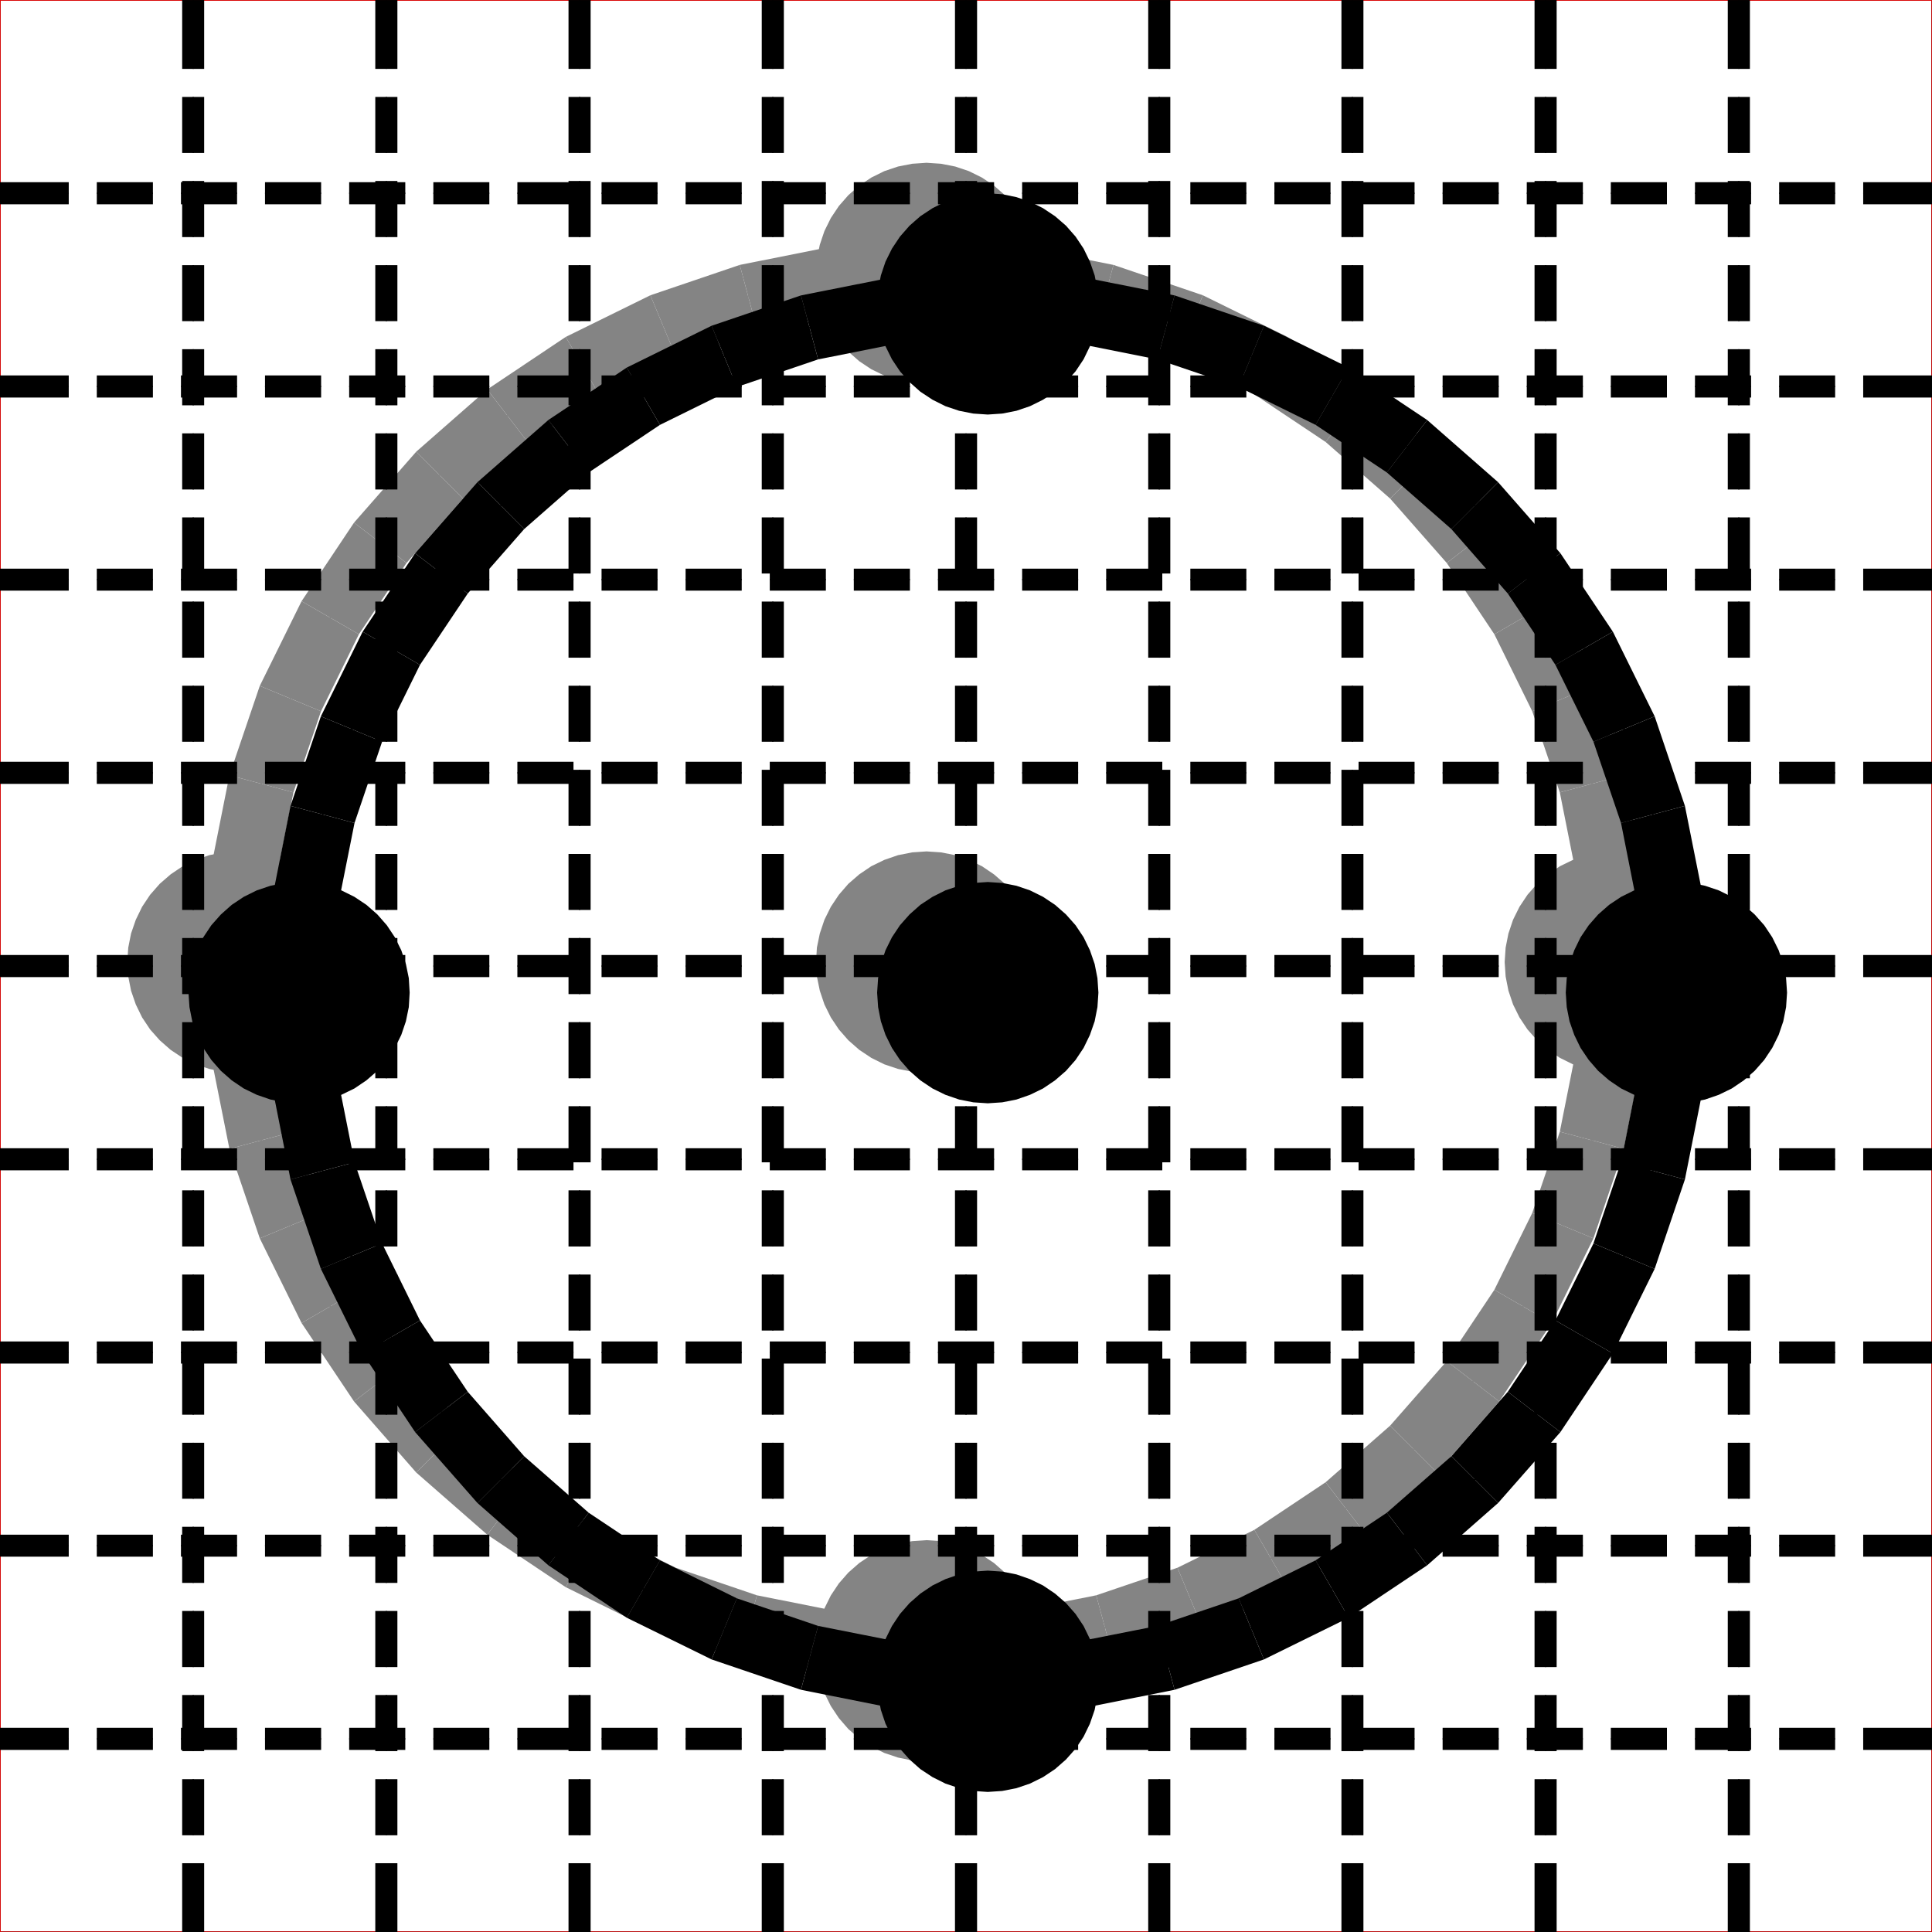 <?xml version="1.0" encoding="UTF-8" standalone="no"?>
<!DOCTYPE svg PUBLIC "-//W3C//DTD SVG 1.1//EN" "http://www.w3.org/Graphics/SVG/1.1/DTD/svg11.dtd">
<svg xmlns="http://www.w3.org/2000/svg" xmlns:xlink="http://www.w3.org/1999/xlink" viewBox="-9.09461219594457E-15 -0.002 159.069 159.073">
  <title>Export to SVG</title>
  <desc>Generated by CADtoSVG Version 1.0: 26.08.2025 07:17:34</desc>
<polyline points="0,0 159.064,0 159.064,159.064 0,159.064 0,0 " style="stroke:#000000; fill:none; stroke-width:0.1;"/>
<polyline points="76.287,22.509 68.887,22.989 61.618,24.439 54.598,26.829 47.938,30.109 41.778,34.229 36.199,39.119 31.309,44.688 27.189,50.858 23.909,57.508 21.519,64.538 20.079,71.807 19.589,79.207 20.079,86.607 21.519,93.887 23.909,100.906 27.189,107.556 31.309,113.726 36.199,119.306 41.778,124.195 47.938,128.315 54.598,131.595 61.618,133.975 68.887,135.425 76.287,135.915 " style="stroke:#848484; fill:none; stroke-width:0.1;"/>
<polyline points="76.287,25.239 69.247,25.699 68.537,20.289 76.287,19.779 76.287,25.239 " style="stroke:none; fill:#848484; stroke-width:0.1;"/>
<polyline points="69.247,25.699 62.318,27.069 60.908,21.809 68.537,20.289 69.247,25.699 " style="stroke:none; fill:#848484; stroke-width:0.1;"/>
<polyline points="62.318,27.069 55.638,29.339 53.548,24.309 60.908,21.809 62.318,27.069 " style="stroke:none; fill:#848484; stroke-width:0.1;"/>
<polyline points="55.638,29.339 49.308,32.469 46.578,27.739 53.548,24.309 55.638,29.339 " style="stroke:none; fill:#848484; stroke-width:0.1;"/>
<polyline points="49.308,32.469 43.438,36.389 40.119,32.059 46.578,27.739 49.308,32.469 " style="stroke:none; fill:#848484; stroke-width:0.1;"/>
<polyline points="43.438,36.389 38.129,41.048 34.269,37.189 40.119,32.059 43.438,36.389 " style="stroke:none; fill:#848484; stroke-width:0.1;"/>
<polyline points="38.129,41.048 33.469,46.348 29.149,43.028 34.269,37.189 38.129,41.048 " style="stroke:none; fill:#848484; stroke-width:0.1;"/>
<polyline points="33.469,46.348 29.549,52.218 24.829,49.498 29.149,43.028 33.469,46.348 " style="stroke:none; fill:#848484; stroke-width:0.1;"/>
<polyline points="29.549,52.218 26.429,58.558 21.389,56.468 24.829,49.498 29.549,52.218 " style="stroke:none; fill:#848484; stroke-width:0.1;"/>
<polyline points="26.429,58.558 24.159,65.238 18.889,63.828 21.389,56.468 26.429,58.558 " style="stroke:none; fill:#848484; stroke-width:0.1;"/>
<polyline points="24.159,65.238 22.779,72.167 17.369,71.457 18.889,63.828 24.159,65.238 " style="stroke:none; fill:#848484; stroke-width:0.1;"/>
<polyline points="22.779,72.167 22.319,79.207 16.859,79.207 17.369,71.457 22.779,72.167 " style="stroke:none; fill:#848484; stroke-width:0.1;"/>
<polyline points="22.319,79.207 22.779,86.257 17.369,86.967 16.859,79.207 22.319,79.207 " style="stroke:none; fill:#848484; stroke-width:0.1;"/>
<polyline points="22.779,86.257 24.159,93.177 18.889,94.587 17.369,86.967 22.779,86.257 " style="stroke:none; fill:#848484; stroke-width:0.1;"/>
<polyline points="24.159,93.177 26.429,99.866 21.389,101.956 18.889,94.587 24.159,93.177 " style="stroke:none; fill:#848484; stroke-width:0.1;"/>
<polyline points="26.429,99.866 29.549,106.196 24.829,108.926 21.389,101.956 26.429,99.866 " style="stroke:none; fill:#848484; stroke-width:0.1;"/>
<polyline points="29.549,106.196 33.469,112.066 29.149,115.386 24.829,108.926 29.549,106.196 " style="stroke:none; fill:#848484; stroke-width:0.1;"/>
<polyline points="33.469,112.066 38.129,117.376 34.269,121.236 29.149,115.386 33.469,112.066 " style="stroke:none; fill:#848484; stroke-width:0.1;"/>
<polyline points="38.129,117.376 43.438,122.036 40.119,126.355 34.269,121.236 38.129,117.376 " style="stroke:none; fill:#848484; stroke-width:0.1;"/>
<polyline points="43.438,122.036 49.308,125.955 46.578,130.675 40.119,126.355 43.438,122.036 " style="stroke:none; fill:#848484; stroke-width:0.1;"/>
<polyline points="49.308,125.955 55.638,129.075 53.548,134.115 46.578,130.675 49.308,125.955 " style="stroke:none; fill:#848484; stroke-width:0.1;"/>
<polyline points="55.638,129.075 62.318,131.345 60.908,136.615 53.548,134.115 55.638,129.075 " style="stroke:none; fill:#848484; stroke-width:0.1;"/>
<polyline points="62.318,131.345 69.247,132.725 68.537,138.125 60.908,136.615 62.318,131.345 " style="stroke:none; fill:#848484; stroke-width:0.1;"/>
<polyline points="69.247,132.725 76.287,133.185 76.287,138.635 68.537,138.125 69.247,132.725 " style="stroke:none; fill:#848484; stroke-width:0.1;"/>
<polyline points="76.287,22.509 83.697,22.989 90.967,24.439 97.986,26.829 104.646,30.109 110.806,34.229 116.386,39.119 121.276,44.688 125.395,50.858 128.675,57.508 131.065,64.538 132.505,71.807 132.995,79.207 132.505,86.607 131.065,93.887 128.675,100.906 125.395,107.556 121.276,113.726 116.386,119.306 110.806,124.195 104.646,128.315 97.986,131.595 90.967,133.975 83.697,135.425 76.287,135.915 " style="stroke:#848484; fill:none; stroke-width:0.1;"/>
<polyline points="76.287,25.239 83.337,25.699 84.047,20.289 76.287,19.779 76.287,25.239 " style="stroke:none; fill:#848484; stroke-width:0.1;"/>
<polyline points="83.337,25.699 90.257,27.069 91.677,21.809 84.047,20.289 83.337,25.699 " style="stroke:none; fill:#848484; stroke-width:0.1;"/>
<polyline points="90.257,27.069 96.946,29.339 99.036,24.309 91.677,21.809 90.257,27.069 " style="stroke:none; fill:#848484; stroke-width:0.1;"/>
<polyline points="96.946,29.339 103.276,32.469 106.006,27.739 99.036,24.309 96.946,29.339 " style="stroke:none; fill:#848484; stroke-width:0.1;"/>
<polyline points="103.276,32.469 109.146,36.389 112.466,32.059 106.006,27.739 103.276,32.469 " style="stroke:none; fill:#848484; stroke-width:0.1;"/>
<polyline points="109.146,36.389 114.456,41.048 118.316,37.189 112.466,32.059 109.146,36.389 " style="stroke:none; fill:#848484; stroke-width:0.1;"/>
<polyline points="114.456,41.048 119.116,46.348 123.435,43.028 118.316,37.189 114.456,41.048 " style="stroke:none; fill:#848484; stroke-width:0.1;"/>
<polyline points="119.116,46.348 123.035,52.218 127.755,49.498 123.435,43.028 119.116,46.348 " style="stroke:none; fill:#848484; stroke-width:0.1;"/>
<polyline points="123.035,52.218 126.155,58.558 131.195,56.468 127.755,49.498 123.035,52.218 " style="stroke:none; fill:#848484; stroke-width:0.1;"/>
<polyline points="126.155,58.558 128.425,65.238 133.695,63.828 131.195,56.468 126.155,58.558 " style="stroke:none; fill:#848484; stroke-width:0.1;"/>
<polyline points="128.425,65.238 129.805,72.167 135.215,71.457 133.695,63.828 128.425,65.238 " style="stroke:none; fill:#848484; stroke-width:0.1;"/>
<polyline points="129.805,72.167 130.265,79.207 135.715,79.207 135.215,71.457 129.805,72.167 " style="stroke:none; fill:#848484; stroke-width:0.1;"/>
<polyline points="130.265,79.207 129.805,86.257 135.215,86.967 135.715,79.207 130.265,79.207 " style="stroke:none; fill:#848484; stroke-width:0.1;"/>
<polyline points="129.805,86.257 128.425,93.177 133.695,94.587 135.215,86.967 129.805,86.257 " style="stroke:none; fill:#848484; stroke-width:0.1;"/>
<polyline points="128.425,93.177 126.155,99.866 131.195,101.956 133.695,94.587 128.425,93.177 " style="stroke:none; fill:#848484; stroke-width:0.1;"/>
<polyline points="126.155,99.866 123.035,106.196 127.755,108.926 131.195,101.956 126.155,99.866 " style="stroke:none; fill:#848484; stroke-width:0.1;"/>
<polyline points="123.035,106.196 119.116,112.066 123.435,115.386 127.755,108.926 123.035,106.196 " style="stroke:none; fill:#848484; stroke-width:0.1;"/>
<polyline points="119.116,112.066 114.456,117.376 118.316,121.236 123.435,115.386 119.116,112.066 " style="stroke:none; fill:#848484; stroke-width:0.1;"/>
<polyline points="114.456,117.376 109.146,122.036 112.466,126.355 118.316,121.236 114.456,117.376 " style="stroke:none; fill:#848484; stroke-width:0.1;"/>
<polyline points="109.146,122.036 103.276,125.955 106.006,130.675 112.466,126.355 109.146,122.036 " style="stroke:none; fill:#848484; stroke-width:0.1;"/>
<polyline points="103.276,125.955 96.946,129.075 99.036,134.115 106.006,130.675 103.276,125.955 " style="stroke:none; fill:#848484; stroke-width:0.1;"/>
<polyline points="96.946,129.075 90.257,131.345 91.677,136.615 99.036,134.115 96.946,129.075 " style="stroke:none; fill:#848484; stroke-width:0.1;"/>
<polyline points="90.257,131.345 83.337,132.725 84.047,138.125 91.677,136.615 90.257,131.345 " style="stroke:none; fill:#848484; stroke-width:0.1;"/>
<polyline points="83.337,132.725 76.287,133.185 76.287,138.635 84.047,138.125 83.337,132.725 " style="stroke:none; fill:#848484; stroke-width:0.1;"/>
<polyline points="67.188,22.509 67.258,23.699 67.498,24.869 67.878,25.989 68.407,27.059 69.067,28.049 69.847,28.949 70.747,29.739 71.737,30.399 72.807,30.919 73.937,31.309 75.107,31.539 76.287,31.619 77.477,31.539 78.647,31.309 79.777,30.919 80.847,30.399 81.837,29.739 82.737,28.949 83.517,28.049 84.177,27.059 84.707,25.989 85.087,24.869 85.327,23.699 85.397,22.509 85.327,21.319 85.087,20.149 84.707,19.019 84.177,17.949 83.517,16.959 82.737,16.069 81.837,15.279 80.847,14.619 79.777,14.089 78.647,13.709 77.477,13.48 76.287,13.4 75.107,13.48 73.937,13.709 72.807,14.089 71.737,14.619 70.747,15.279 69.847,16.069 69.067,16.959 68.407,17.949 67.878,19.019 67.498,20.149 67.258,21.319 67.188,22.509 67.188,22.509 " style="stroke:none; fill:#848484; stroke-width:0.3;"/>
<polyline points="10.48,79.207 10.56,80.397 10.79,81.567 11.18,82.697 11.7,83.767 12.36,84.757 13.15,85.647 14.049,86.437 15.039,87.097 16.109,87.627 17.229,88.007 18.399,88.237 19.589,88.317 20.779,88.237 21.949,88.007 23.079,87.627 24.149,87.097 25.139,86.437 26.029,85.647 26.819,84.757 27.479,83.767 28.009,82.697 28.389,81.567 28.619,80.397 28.699,79.207 28.619,78.017 28.389,76.857 28.009,75.727 27.479,74.657 26.819,73.667 26.029,72.767 25.139,71.987 24.149,71.317 23.079,70.797 21.949,70.407 20.779,70.177 19.589,70.097 18.399,70.177 17.229,70.407 16.109,70.797 15.039,71.317 14.049,71.987 13.15,72.767 12.36,73.667 11.7,74.657 11.18,75.727 10.79,76.857 10.56,78.017 10.48,79.207 10.48,79.207 " style="stroke:none; fill:#848484; stroke-width:0.3;"/>
<polyline points="67.188,79.207 67.258,80.397 67.498,81.567 67.878,82.697 68.407,83.767 69.067,84.757 69.847,85.647 70.747,86.437 71.737,87.097 72.807,87.627 73.937,88.007 75.107,88.237 76.287,88.317 77.477,88.237 78.647,88.007 79.777,87.627 80.847,87.097 81.837,86.437 82.737,85.647 83.517,84.757 84.177,83.767 84.707,82.697 85.087,81.567 85.327,80.397 85.397,79.207 85.327,78.017 85.087,76.857 84.707,75.727 84.177,74.657 83.517,73.667 82.737,72.767 81.837,71.987 80.847,71.317 79.777,70.797 78.647,70.407 77.477,70.177 76.287,70.097 75.107,70.177 73.937,70.407 72.807,70.797 71.737,71.317 70.747,71.987 69.847,72.767 69.067,73.667 68.407,74.657 67.878,75.727 67.498,76.857 67.258,78.017 67.188,79.207 67.188,79.207 " style="stroke:none; fill:#848484; stroke-width:0.3;"/>
<polyline points="123.885,79.207 123.965,80.397 124.195,81.567 124.575,82.697 125.105,83.767 125.765,84.757 126.555,85.647 127.445,86.437 128.435,87.097 129.505,87.627 130.635,88.007 131.805,88.237 132.995,88.317 134.185,88.237 135.355,88.007 136.475,87.627 137.545,87.097 138.535,86.437 139.435,85.647 140.215,84.757 140.885,83.767 141.405,82.697 141.795,81.567 142.025,80.397 142.105,79.207 142.025,78.017 141.795,76.857 141.405,75.727 140.885,74.657 140.215,73.667 139.435,72.767 138.535,71.987 137.545,71.317 136.475,70.797 135.355,70.407 134.185,70.177 132.995,70.097 131.805,70.177 130.635,70.407 129.505,70.797 128.435,71.317 127.445,71.987 126.555,72.767 125.765,73.667 125.105,74.657 124.575,75.727 124.195,76.857 123.965,78.017 123.885,79.207 123.885,79.207 " style="stroke:none; fill:#848484; stroke-width:0.3;"/>
<polyline points="67.188,135.915 67.258,137.105 67.498,138.265 67.878,139.395 68.407,140.465 69.067,141.455 69.847,142.355 70.747,143.135 71.737,143.795 72.807,144.325 73.937,144.705 75.107,144.945 76.287,145.015 77.477,144.945 78.647,144.705 79.777,144.325 80.847,143.795 81.837,143.135 82.737,142.355 83.517,141.455 84.177,140.465 84.707,139.395 85.087,138.265 85.327,137.105 85.397,135.915 85.327,134.725 85.087,133.555 84.707,132.425 84.177,131.355 83.517,130.365 82.737,129.475 81.837,128.685 80.847,128.025 79.777,127.495 78.647,127.115 77.477,126.885 76.287,126.805 75.107,126.885 73.937,127.115 72.807,127.495 71.737,128.025 70.747,128.685 69.847,129.475 69.067,130.365 68.407,131.355 67.878,132.425 67.498,133.555 67.258,134.725 67.188,135.915 67.188,135.915 " style="stroke:none; fill:#848484; stroke-width:0.3;"/>
<polyline points="159.074,0 0,0 0,159.074 159.074,159.074 159.074,0 " style="stroke:#FF0000; fill:none; stroke-width:0.1;"/>
<path d="M0,15.909 L5.66,15.909 M7.97,15.909 L12.59,15.909 M14.899,15.909 L19.519,15.909 M21.819,15.909 L26.439,15.909 M28.749,15.909 L33.369,15.909 M35.679,15.909 L40.289,15.909 M42.598,15.909 L47.218,15.909 M49.528,15.909 L54.138,15.909 M56.448,15.909 L61.068,15.909 M63.378,15.909 L67.997,15.909 M70.297,15.909 L74.917,15.909 M77.227,15.909 L81.847,15.909 M84.157,15.909 L88.767,15.909 M91.077,15.909 L95.696,15.909 M98.006,15.909 L102.616,15.909 M104.926,15.909 L109.546,15.909 M111.856,15.909 L116.466,15.909 M118.776,15.909 L123.395,15.909 M125.705,15.909 L130.325,15.909 M132.625,15.909 L137.245,15.909 M139.555,15.909 L144.175,15.909 M146.485,15.909 L151.094,15.909 M153.404,15.909 L159.074,15.909 " style="stroke:#000000; fill:none; stroke-width:0.1;"/>
<polyline points="0,16.819 5.66,16.819 5.66,14.999 0,14.999 0,16.819 " style="stroke:none; fill:#000000; stroke-width:0.1;"/>
<polyline points="7.97,16.819 12.59,16.819 12.59,14.999 7.97,14.999 7.97,16.819 " style="stroke:none; fill:#000000; stroke-width:0.1;"/>
<polyline points="14.899,16.819 19.519,16.819 19.519,14.999 14.899,14.999 14.899,16.819 " style="stroke:none; fill:#000000; stroke-width:0.1;"/>
<polyline points="21.819,16.819 26.439,16.819 26.439,14.999 21.819,14.999 21.819,16.819 " style="stroke:none; fill:#000000; stroke-width:0.1;"/>
<polyline points="28.749,16.819 33.369,16.819 33.369,14.999 28.749,14.999 28.749,16.819 " style="stroke:none; fill:#000000; stroke-width:0.1;"/>
<polyline points="35.679,16.819 40.289,16.819 40.289,14.999 35.679,14.999 35.679,16.819 " style="stroke:none; fill:#000000; stroke-width:0.1;"/>
<polyline points="42.598,16.819 47.218,16.819 47.218,14.999 42.598,14.999 42.598,16.819 " style="stroke:none; fill:#000000; stroke-width:0.1;"/>
<polyline points="49.528,16.819 54.138,16.819 54.138,14.999 49.528,14.999 49.528,16.819 " style="stroke:none; fill:#000000; stroke-width:0.1;"/>
<polyline points="56.448,16.819 61.068,16.819 61.068,14.999 56.448,14.999 56.448,16.819 " style="stroke:none; fill:#000000; stroke-width:0.1;"/>
<polyline points="63.378,16.819 67.997,16.819 67.997,14.999 63.378,14.999 63.378,16.819 " style="stroke:none; fill:#000000; stroke-width:0.1;"/>
<polyline points="70.297,16.819 74.917,16.819 74.917,14.999 70.297,14.999 70.297,16.819 " style="stroke:none; fill:#000000; stroke-width:0.1;"/>
<polyline points="77.227,16.819 81.847,16.819 81.847,14.999 77.227,14.999 77.227,16.819 " style="stroke:none; fill:#000000; stroke-width:0.1;"/>
<polyline points="84.157,16.819 88.767,16.819 88.767,14.999 84.157,14.999 84.157,16.819 " style="stroke:none; fill:#000000; stroke-width:0.1;"/>
<polyline points="91.077,16.819 95.696,16.819 95.696,14.999 91.077,14.999 91.077,16.819 " style="stroke:none; fill:#000000; stroke-width:0.1;"/>
<polyline points="98.006,16.819 102.616,16.819 102.616,14.999 98.006,14.999 98.006,16.819 " style="stroke:none; fill:#000000; stroke-width:0.1;"/>
<polyline points="104.926,16.819 109.546,16.819 109.546,14.999 104.926,14.999 104.926,16.819 " style="stroke:none; fill:#000000; stroke-width:0.1;"/>
<polyline points="111.856,16.819 116.466,16.819 116.466,14.999 111.856,14.999 111.856,16.819 " style="stroke:none; fill:#000000; stroke-width:0.1;"/>
<polyline points="118.776,16.819 123.395,16.819 123.395,14.999 118.776,14.999 118.776,16.819 " style="stroke:none; fill:#000000; stroke-width:0.1;"/>
<polyline points="125.705,16.819 130.325,16.819 130.325,14.999 125.705,14.999 125.705,16.819 " style="stroke:none; fill:#000000; stroke-width:0.1;"/>
<polyline points="132.625,16.819 137.245,16.819 137.245,14.999 132.625,14.999 132.625,16.819 " style="stroke:none; fill:#000000; stroke-width:0.1;"/>
<polyline points="139.555,16.819 144.175,16.819 144.175,14.999 139.555,14.999 139.555,16.819 " style="stroke:none; fill:#000000; stroke-width:0.1;"/>
<polyline points="146.485,16.819 151.094,16.819 151.094,14.999 146.485,14.999 146.485,16.819 " style="stroke:none; fill:#000000; stroke-width:0.1;"/>
<polyline points="153.404,16.819 159.074,16.819 159.074,14.999 153.404,14.999 153.404,16.819 " style="stroke:none; fill:#000000; stroke-width:0.1;"/>
<path d="M0,31.819 L5.66,31.819 M7.97,31.819 L12.59,31.819 M14.899,31.819 L19.519,31.819 M21.819,31.819 L26.439,31.819 M28.749,31.819 L33.369,31.819 M35.679,31.819 L40.289,31.819 M42.598,31.819 L47.218,31.819 M49.528,31.819 L54.138,31.819 M56.448,31.819 L61.068,31.819 M63.378,31.819 L67.997,31.819 M70.297,31.819 L74.917,31.819 M77.227,31.819 L81.847,31.819 M84.157,31.819 L88.767,31.819 M91.077,31.819 L95.696,31.819 M98.006,31.819 L102.616,31.819 M104.926,31.819 L109.546,31.819 M111.856,31.819 L116.466,31.819 M118.776,31.819 L123.395,31.819 M125.705,31.819 L130.325,31.819 M132.625,31.819 L137.245,31.819 M139.555,31.819 L144.175,31.819 M146.485,31.819 L151.094,31.819 M153.404,31.819 L159.074,31.819 " style="stroke:#000000; fill:none; stroke-width:0.1;"/>
<polyline points="0,32.729 5.66,32.729 5.66,30.909 0,30.909 0,32.729 " style="stroke:none; fill:#000000; stroke-width:0.1;"/>
<polyline points="7.97,32.729 12.59,32.729 12.59,30.909 7.97,30.909 7.97,32.729 " style="stroke:none; fill:#000000; stroke-width:0.1;"/>
<polyline points="14.899,32.729 19.519,32.729 19.519,30.909 14.899,30.909 14.899,32.729 " style="stroke:none; fill:#000000; stroke-width:0.1;"/>
<polyline points="21.819,32.729 26.439,32.729 26.439,30.909 21.819,30.909 21.819,32.729 " style="stroke:none; fill:#000000; stroke-width:0.1;"/>
<polyline points="28.749,32.729 33.369,32.729 33.369,30.909 28.749,30.909 28.749,32.729 " style="stroke:none; fill:#000000; stroke-width:0.1;"/>
<polyline points="35.679,32.729 40.289,32.729 40.289,30.909 35.679,30.909 35.679,32.729 " style="stroke:none; fill:#000000; stroke-width:0.1;"/>
<polyline points="42.598,32.729 47.218,32.729 47.218,30.909 42.598,30.909 42.598,32.729 " style="stroke:none; fill:#000000; stroke-width:0.1;"/>
<polyline points="49.528,32.729 54.138,32.729 54.138,30.909 49.528,30.909 49.528,32.729 " style="stroke:none; fill:#000000; stroke-width:0.1;"/>
<polyline points="56.448,32.729 61.068,32.729 61.068,30.909 56.448,30.909 56.448,32.729 " style="stroke:none; fill:#000000; stroke-width:0.1;"/>
<polyline points="63.378,32.729 67.997,32.729 67.997,30.909 63.378,30.909 63.378,32.729 " style="stroke:none; fill:#000000; stroke-width:0.1;"/>
<polyline points="70.297,32.729 74.917,32.729 74.917,30.909 70.297,30.909 70.297,32.729 " style="stroke:none; fill:#000000; stroke-width:0.1;"/>
<polyline points="77.227,32.729 81.847,32.729 81.847,30.909 77.227,30.909 77.227,32.729 " style="stroke:none; fill:#000000; stroke-width:0.1;"/>
<polyline points="84.157,32.729 88.767,32.729 88.767,30.909 84.157,30.909 84.157,32.729 " style="stroke:none; fill:#000000; stroke-width:0.1;"/>
<polyline points="91.077,32.729 95.696,32.729 95.696,30.909 91.077,30.909 91.077,32.729 " style="stroke:none; fill:#000000; stroke-width:0.1;"/>
<polyline points="98.006,32.729 102.616,32.729 102.616,30.909 98.006,30.909 98.006,32.729 " style="stroke:none; fill:#000000; stroke-width:0.1;"/>
<polyline points="104.926,32.729 109.546,32.729 109.546,30.909 104.926,30.909 104.926,32.729 " style="stroke:none; fill:#000000; stroke-width:0.1;"/>
<polyline points="111.856,32.729 116.466,32.729 116.466,30.909 111.856,30.909 111.856,32.729 " style="stroke:none; fill:#000000; stroke-width:0.1;"/>
<polyline points="118.776,32.729 123.395,32.729 123.395,30.909 118.776,30.909 118.776,32.729 " style="stroke:none; fill:#000000; stroke-width:0.1;"/>
<polyline points="125.705,32.729 130.325,32.729 130.325,30.909 125.705,30.909 125.705,32.729 " style="stroke:none; fill:#000000; stroke-width:0.1;"/>
<polyline points="132.625,32.729 137.245,32.729 137.245,30.909 132.625,30.909 132.625,32.729 " style="stroke:none; fill:#000000; stroke-width:0.1;"/>
<polyline points="139.555,32.729 144.175,32.729 144.175,30.909 139.555,30.909 139.555,32.729 " style="stroke:none; fill:#000000; stroke-width:0.1;"/>
<polyline points="146.485,32.729 151.094,32.729 151.094,30.909 146.485,30.909 146.485,32.729 " style="stroke:none; fill:#000000; stroke-width:0.1;"/>
<polyline points="153.404,32.729 159.074,32.729 159.074,30.909 153.404,30.909 153.404,32.729 " style="stroke:none; fill:#000000; stroke-width:0.1;"/>
<path d="M0,47.718 L5.66,47.718 M7.97,47.718 L12.59,47.718 M14.899,47.718 L19.519,47.718 M21.819,47.718 L26.439,47.718 M28.749,47.718 L33.369,47.718 M35.679,47.718 L40.289,47.718 M42.598,47.718 L47.218,47.718 M49.528,47.718 L54.138,47.718 M56.448,47.718 L61.068,47.718 M63.378,47.718 L67.997,47.718 M70.297,47.718 L74.917,47.718 M77.227,47.718 L81.847,47.718 M84.157,47.718 L88.767,47.718 M91.077,47.718 L95.696,47.718 M98.006,47.718 L102.616,47.718 M104.926,47.718 L109.546,47.718 M111.856,47.718 L116.466,47.718 M118.776,47.718 L123.395,47.718 M125.705,47.718 L130.325,47.718 M132.625,47.718 L137.245,47.718 M139.555,47.718 L144.175,47.718 M146.485,47.718 L151.094,47.718 M153.404,47.718 L159.074,47.718 " style="stroke:#000000; fill:none; stroke-width:0.1;"/>
<polyline points="0,48.628 5.66,48.628 5.66,46.818 0,46.818 0,48.628 " style="stroke:none; fill:#000000; stroke-width:0.1;"/>
<polyline points="7.97,48.628 12.59,48.628 12.59,46.818 7.97,46.818 7.97,48.628 " style="stroke:none; fill:#000000; stroke-width:0.1;"/>
<polyline points="14.899,48.628 19.519,48.628 19.519,46.818 14.899,46.818 14.899,48.628 " style="stroke:none; fill:#000000; stroke-width:0.1;"/>
<polyline points="21.819,48.628 26.439,48.628 26.439,46.818 21.819,46.818 21.819,48.628 " style="stroke:none; fill:#000000; stroke-width:0.1;"/>
<polyline points="28.749,48.628 33.369,48.628 33.369,46.818 28.749,46.818 28.749,48.628 " style="stroke:none; fill:#000000; stroke-width:0.1;"/>
<polyline points="35.679,48.628 40.289,48.628 40.289,46.818 35.679,46.818 35.679,48.628 " style="stroke:none; fill:#000000; stroke-width:0.1;"/>
<polyline points="42.598,48.628 47.218,48.628 47.218,46.818 42.598,46.818 42.598,48.628 " style="stroke:none; fill:#000000; stroke-width:0.1;"/>
<polyline points="49.528,48.628 54.138,48.628 54.138,46.818 49.528,46.818 49.528,48.628 " style="stroke:none; fill:#000000; stroke-width:0.1;"/>
<polyline points="56.448,48.628 61.068,48.628 61.068,46.818 56.448,46.818 56.448,48.628 " style="stroke:none; fill:#000000; stroke-width:0.1;"/>
<polyline points="63.378,48.628 67.997,48.628 67.997,46.818 63.378,46.818 63.378,48.628 " style="stroke:none; fill:#000000; stroke-width:0.1;"/>
<polyline points="70.297,48.628 74.917,48.628 74.917,46.818 70.297,46.818 70.297,48.628 " style="stroke:none; fill:#000000; stroke-width:0.1;"/>
<polyline points="77.227,48.628 81.847,48.628 81.847,46.818 77.227,46.818 77.227,48.628 " style="stroke:none; fill:#000000; stroke-width:0.1;"/>
<polyline points="84.157,48.628 88.767,48.628 88.767,46.818 84.157,46.818 84.157,48.628 " style="stroke:none; fill:#000000; stroke-width:0.1;"/>
<polyline points="91.077,48.628 95.696,48.628 95.696,46.818 91.077,46.818 91.077,48.628 " style="stroke:none; fill:#000000; stroke-width:0.1;"/>
<polyline points="98.006,48.628 102.616,48.628 102.616,46.818 98.006,46.818 98.006,48.628 " style="stroke:none; fill:#000000; stroke-width:0.1;"/>
<polyline points="104.926,48.628 109.546,48.628 109.546,46.818 104.926,46.818 104.926,48.628 " style="stroke:none; fill:#000000; stroke-width:0.1;"/>
<polyline points="111.856,48.628 116.466,48.628 116.466,46.818 111.856,46.818 111.856,48.628 " style="stroke:none; fill:#000000; stroke-width:0.1;"/>
<polyline points="118.776,48.628 123.395,48.628 123.395,46.818 118.776,46.818 118.776,48.628 " style="stroke:none; fill:#000000; stroke-width:0.1;"/>
<polyline points="125.705,48.628 130.325,48.628 130.325,46.818 125.705,46.818 125.705,48.628 " style="stroke:none; fill:#000000; stroke-width:0.1;"/>
<polyline points="132.625,48.628 137.245,48.628 137.245,46.818 132.625,46.818 132.625,48.628 " style="stroke:none; fill:#000000; stroke-width:0.1;"/>
<polyline points="139.555,48.628 144.175,48.628 144.175,46.818 139.555,46.818 139.555,48.628 " style="stroke:none; fill:#000000; stroke-width:0.1;"/>
<polyline points="146.485,48.628 151.094,48.628 151.094,46.818 146.485,46.818 146.485,48.628 " style="stroke:none; fill:#000000; stroke-width:0.1;"/>
<polyline points="153.404,48.628 159.074,48.628 159.074,46.818 153.404,46.818 153.404,48.628 " style="stroke:none; fill:#000000; stroke-width:0.1;"/>
<path d="M0,63.628 L5.66,63.628 M7.97,63.628 L12.59,63.628 M14.899,63.628 L19.519,63.628 M21.819,63.628 L26.439,63.628 M28.749,63.628 L33.369,63.628 M35.679,63.628 L40.289,63.628 M42.598,63.628 L47.218,63.628 M49.528,63.628 L54.138,63.628 M56.448,63.628 L61.068,63.628 M63.378,63.628 L67.997,63.628 M70.297,63.628 L74.917,63.628 M77.227,63.628 L81.847,63.628 M84.157,63.628 L88.767,63.628 M91.077,63.628 L95.696,63.628 M98.006,63.628 L102.616,63.628 M104.926,63.628 L109.546,63.628 M111.856,63.628 L116.466,63.628 M118.776,63.628 L123.395,63.628 M125.705,63.628 L130.325,63.628 M132.625,63.628 L137.245,63.628 M139.555,63.628 L144.175,63.628 M146.485,63.628 L151.094,63.628 M153.404,63.628 L159.074,63.628 " style="stroke:#000000; fill:none; stroke-width:0.1;"/>
<polyline points="0,64.538 5.66,64.538 5.66,62.718 0,62.718 0,64.538 " style="stroke:none; fill:#000000; stroke-width:0.1;"/>
<polyline points="7.97,64.538 12.59,64.538 12.59,62.718 7.97,62.718 7.97,64.538 " style="stroke:none; fill:#000000; stroke-width:0.1;"/>
<polyline points="14.899,64.538 19.519,64.538 19.519,62.718 14.899,62.718 14.899,64.538 " style="stroke:none; fill:#000000; stroke-width:0.1;"/>
<polyline points="21.819,64.538 26.439,64.538 26.439,62.718 21.819,62.718 21.819,64.538 " style="stroke:none; fill:#000000; stroke-width:0.1;"/>
<polyline points="28.749,64.538 33.369,64.538 33.369,62.718 28.749,62.718 28.749,64.538 " style="stroke:none; fill:#000000; stroke-width:0.1;"/>
<polyline points="35.679,64.538 40.289,64.538 40.289,62.718 35.679,62.718 35.679,64.538 " style="stroke:none; fill:#000000; stroke-width:0.1;"/>
<polyline points="42.598,64.538 47.218,64.538 47.218,62.718 42.598,62.718 42.598,64.538 " style="stroke:none; fill:#000000; stroke-width:0.1;"/>
<polyline points="49.528,64.538 54.138,64.538 54.138,62.718 49.528,62.718 49.528,64.538 " style="stroke:none; fill:#000000; stroke-width:0.1;"/>
<polyline points="56.448,64.538 61.068,64.538 61.068,62.718 56.448,62.718 56.448,64.538 " style="stroke:none; fill:#000000; stroke-width:0.1;"/>
<polyline points="63.378,64.538 67.997,64.538 67.997,62.718 63.378,62.718 63.378,64.538 " style="stroke:none; fill:#000000; stroke-width:0.1;"/>
<polyline points="70.297,64.538 74.917,64.538 74.917,62.718 70.297,62.718 70.297,64.538 " style="stroke:none; fill:#000000; stroke-width:0.1;"/>
<polyline points="77.227,64.538 81.847,64.538 81.847,62.718 77.227,62.718 77.227,64.538 " style="stroke:none; fill:#000000; stroke-width:0.1;"/>
<polyline points="84.157,64.538 88.767,64.538 88.767,62.718 84.157,62.718 84.157,64.538 " style="stroke:none; fill:#000000; stroke-width:0.1;"/>
<polyline points="91.077,64.538 95.696,64.538 95.696,62.718 91.077,62.718 91.077,64.538 " style="stroke:none; fill:#000000; stroke-width:0.1;"/>
<polyline points="98.006,64.538 102.616,64.538 102.616,62.718 98.006,62.718 98.006,64.538 " style="stroke:none; fill:#000000; stroke-width:0.1;"/>
<polyline points="104.926,64.538 109.546,64.538 109.546,62.718 104.926,62.718 104.926,64.538 " style="stroke:none; fill:#000000; stroke-width:0.1;"/>
<polyline points="111.856,64.538 116.466,64.538 116.466,62.718 111.856,62.718 111.856,64.538 " style="stroke:none; fill:#000000; stroke-width:0.1;"/>
<polyline points="118.776,64.538 123.395,64.538 123.395,62.718 118.776,62.718 118.776,64.538 " style="stroke:none; fill:#000000; stroke-width:0.1;"/>
<polyline points="125.705,64.538 130.325,64.538 130.325,62.718 125.705,62.718 125.705,64.538 " style="stroke:none; fill:#000000; stroke-width:0.1;"/>
<polyline points="132.625,64.538 137.245,64.538 137.245,62.718 132.625,62.718 132.625,64.538 " style="stroke:none; fill:#000000; stroke-width:0.1;"/>
<polyline points="139.555,64.538 144.175,64.538 144.175,62.718 139.555,62.718 139.555,64.538 " style="stroke:none; fill:#000000; stroke-width:0.1;"/>
<polyline points="146.485,64.538 151.094,64.538 151.094,62.718 146.485,62.718 146.485,64.538 " style="stroke:none; fill:#000000; stroke-width:0.1;"/>
<polyline points="153.404,64.538 159.074,64.538 159.074,62.718 153.404,62.718 153.404,64.538 " style="stroke:none; fill:#000000; stroke-width:0.1;"/>
<path d="M0,79.537 L5.66,79.537 M7.97,79.537 L12.59,79.537 M14.899,79.537 L19.519,79.537 M21.819,79.537 L26.439,79.537 M28.749,79.537 L33.369,79.537 M35.679,79.537 L40.289,79.537 M42.598,79.537 L47.218,79.537 M49.528,79.537 L54.138,79.537 M56.448,79.537 L61.068,79.537 M63.378,79.537 L67.997,79.537 M70.297,79.537 L74.917,79.537 M77.227,79.537 L81.847,79.537 M84.157,79.537 L88.767,79.537 M91.077,79.537 L95.696,79.537 M98.006,79.537 L102.616,79.537 M104.926,79.537 L109.546,79.537 M111.856,79.537 L116.466,79.537 M118.776,79.537 L123.395,79.537 M125.705,79.537 L130.325,79.537 M132.625,79.537 L137.245,79.537 M139.555,79.537 L144.175,79.537 M146.485,79.537 L151.094,79.537 M153.404,79.537 L159.074,79.537 " style="stroke:#000000; fill:none; stroke-width:0.1;"/>
<polyline points="0,80.447 5.66,80.447 5.66,78.627 0,78.627 0,80.447 " style="stroke:none; fill:#000000; stroke-width:0.1;"/>
<polyline points="7.97,80.447 12.59,80.447 12.59,78.627 7.97,78.627 7.97,80.447 " style="stroke:none; fill:#000000; stroke-width:0.1;"/>
<polyline points="14.899,80.447 19.519,80.447 19.519,78.627 14.899,78.627 14.899,80.447 " style="stroke:none; fill:#000000; stroke-width:0.1;"/>
<polyline points="21.819,80.447 26.439,80.447 26.439,78.627 21.819,78.627 21.819,80.447 " style="stroke:none; fill:#000000; stroke-width:0.1;"/>
<polyline points="28.749,80.447 33.369,80.447 33.369,78.627 28.749,78.627 28.749,80.447 " style="stroke:none; fill:#000000; stroke-width:0.1;"/>
<polyline points="35.679,80.447 40.289,80.447 40.289,78.627 35.679,78.627 35.679,80.447 " style="stroke:none; fill:#000000; stroke-width:0.1;"/>
<polyline points="42.598,80.447 47.218,80.447 47.218,78.627 42.598,78.627 42.598,80.447 " style="stroke:none; fill:#000000; stroke-width:0.1;"/>
<polyline points="49.528,80.447 54.138,80.447 54.138,78.627 49.528,78.627 49.528,80.447 " style="stroke:none; fill:#000000; stroke-width:0.1;"/>
<polyline points="56.448,80.447 61.068,80.447 61.068,78.627 56.448,78.627 56.448,80.447 " style="stroke:none; fill:#000000; stroke-width:0.1;"/>
<polyline points="63.378,80.447 67.997,80.447 67.997,78.627 63.378,78.627 63.378,80.447 " style="stroke:none; fill:#000000; stroke-width:0.1;"/>
<polyline points="70.297,80.447 74.917,80.447 74.917,78.627 70.297,78.627 70.297,80.447 " style="stroke:none; fill:#000000; stroke-width:0.1;"/>
<polyline points="77.227,80.447 81.847,80.447 81.847,78.627 77.227,78.627 77.227,80.447 " style="stroke:none; fill:#000000; stroke-width:0.1;"/>
<polyline points="84.157,80.447 88.767,80.447 88.767,78.627 84.157,78.627 84.157,80.447 " style="stroke:none; fill:#000000; stroke-width:0.1;"/>
<polyline points="91.077,80.447 95.696,80.447 95.696,78.627 91.077,78.627 91.077,80.447 " style="stroke:none; fill:#000000; stroke-width:0.1;"/>
<polyline points="98.006,80.447 102.616,80.447 102.616,78.627 98.006,78.627 98.006,80.447 " style="stroke:none; fill:#000000; stroke-width:0.1;"/>
<polyline points="104.926,80.447 109.546,80.447 109.546,78.627 104.926,78.627 104.926,80.447 " style="stroke:none; fill:#000000; stroke-width:0.1;"/>
<polyline points="111.856,80.447 116.466,80.447 116.466,78.627 111.856,78.627 111.856,80.447 " style="stroke:none; fill:#000000; stroke-width:0.1;"/>
<polyline points="118.776,80.447 123.395,80.447 123.395,78.627 118.776,78.627 118.776,80.447 " style="stroke:none; fill:#000000; stroke-width:0.1;"/>
<polyline points="125.705,80.447 130.325,80.447 130.325,78.627 125.705,78.627 125.705,80.447 " style="stroke:none; fill:#000000; stroke-width:0.1;"/>
<polyline points="132.625,80.447 137.245,80.447 137.245,78.627 132.625,78.627 132.625,80.447 " style="stroke:none; fill:#000000; stroke-width:0.1;"/>
<polyline points="139.555,80.447 144.175,80.447 144.175,78.627 139.555,78.627 139.555,80.447 " style="stroke:none; fill:#000000; stroke-width:0.1;"/>
<polyline points="146.485,80.447 151.094,80.447 151.094,78.627 146.485,78.627 146.485,80.447 " style="stroke:none; fill:#000000; stroke-width:0.1;"/>
<polyline points="153.404,80.447 159.074,80.447 159.074,78.627 153.404,78.627 153.404,80.447 " style="stroke:none; fill:#000000; stroke-width:0.1;"/>
<path d="M0,95.446 L5.66,95.446 M7.97,95.446 L12.59,95.446 M14.899,95.446 L19.519,95.446 M21.819,95.446 L26.439,95.446 M28.749,95.446 L33.369,95.446 M35.679,95.446 L40.289,95.446 M42.598,95.446 L47.218,95.446 M49.528,95.446 L54.138,95.446 M56.448,95.446 L61.068,95.446 M63.378,95.446 L67.997,95.446 M70.297,95.446 L74.917,95.446 M77.227,95.446 L81.847,95.446 M84.157,95.446 L88.767,95.446 M91.077,95.446 L95.696,95.446 M98.006,95.446 L102.616,95.446 M104.926,95.446 L109.546,95.446 M111.856,95.446 L116.466,95.446 M118.776,95.446 L123.395,95.446 M125.705,95.446 L130.325,95.446 M132.625,95.446 L137.245,95.446 M139.555,95.446 L144.175,95.446 M146.485,95.446 L151.094,95.446 M153.404,95.446 L159.074,95.446 " style="stroke:#000000; fill:none; stroke-width:0.1;"/>
<polyline points="0,96.356 5.66,96.356 5.66,94.537 0,94.537 0,96.356 " style="stroke:none; fill:#000000; stroke-width:0.1;"/>
<polyline points="7.97,96.356 12.59,96.356 12.59,94.537 7.97,94.537 7.97,96.356 " style="stroke:none; fill:#000000; stroke-width:0.1;"/>
<polyline points="14.899,96.356 19.519,96.356 19.519,94.537 14.899,94.537 14.899,96.356 " style="stroke:none; fill:#000000; stroke-width:0.1;"/>
<polyline points="21.819,96.356 26.439,96.356 26.439,94.537 21.819,94.537 21.819,96.356 " style="stroke:none; fill:#000000; stroke-width:0.1;"/>
<polyline points="28.749,96.356 33.369,96.356 33.369,94.537 28.749,94.537 28.749,96.356 " style="stroke:none; fill:#000000; stroke-width:0.1;"/>
<polyline points="35.679,96.356 40.289,96.356 40.289,94.537 35.679,94.537 35.679,96.356 " style="stroke:none; fill:#000000; stroke-width:0.1;"/>
<polyline points="42.598,96.356 47.218,96.356 47.218,94.537 42.598,94.537 42.598,96.356 " style="stroke:none; fill:#000000; stroke-width:0.1;"/>
<polyline points="49.528,96.356 54.138,96.356 54.138,94.537 49.528,94.537 49.528,96.356 " style="stroke:none; fill:#000000; stroke-width:0.1;"/>
<polyline points="56.448,96.356 61.068,96.356 61.068,94.537 56.448,94.537 56.448,96.356 " style="stroke:none; fill:#000000; stroke-width:0.1;"/>
<polyline points="63.378,96.356 67.997,96.356 67.997,94.537 63.378,94.537 63.378,96.356 " style="stroke:none; fill:#000000; stroke-width:0.1;"/>
<polyline points="70.297,96.356 74.917,96.356 74.917,94.537 70.297,94.537 70.297,96.356 " style="stroke:none; fill:#000000; stroke-width:0.1;"/>
<polyline points="77.227,96.356 81.847,96.356 81.847,94.537 77.227,94.537 77.227,96.356 " style="stroke:none; fill:#000000; stroke-width:0.1;"/>
<polyline points="84.157,96.356 88.767,96.356 88.767,94.537 84.157,94.537 84.157,96.356 " style="stroke:none; fill:#000000; stroke-width:0.1;"/>
<polyline points="91.077,96.356 95.696,96.356 95.696,94.537 91.077,94.537 91.077,96.356 " style="stroke:none; fill:#000000; stroke-width:0.1;"/>
<polyline points="98.006,96.356 102.616,96.356 102.616,94.537 98.006,94.537 98.006,96.356 " style="stroke:none; fill:#000000; stroke-width:0.1;"/>
<polyline points="104.926,96.356 109.546,96.356 109.546,94.537 104.926,94.537 104.926,96.356 " style="stroke:none; fill:#000000; stroke-width:0.1;"/>
<polyline points="111.856,96.356 116.466,96.356 116.466,94.537 111.856,94.537 111.856,96.356 " style="stroke:none; fill:#000000; stroke-width:0.1;"/>
<polyline points="118.776,96.356 123.395,96.356 123.395,94.537 118.776,94.537 118.776,96.356 " style="stroke:none; fill:#000000; stroke-width:0.1;"/>
<polyline points="125.705,96.356 130.325,96.356 130.325,94.537 125.705,94.537 125.705,96.356 " style="stroke:none; fill:#000000; stroke-width:0.1;"/>
<polyline points="132.625,96.356 137.245,96.356 137.245,94.537 132.625,94.537 132.625,96.356 " style="stroke:none; fill:#000000; stroke-width:0.1;"/>
<polyline points="139.555,96.356 144.175,96.356 144.175,94.537 139.555,94.537 139.555,96.356 " style="stroke:none; fill:#000000; stroke-width:0.1;"/>
<polyline points="146.485,96.356 151.094,96.356 151.094,94.537 146.485,94.537 146.485,96.356 " style="stroke:none; fill:#000000; stroke-width:0.1;"/>
<polyline points="153.404,96.356 159.074,96.356 159.074,94.537 153.404,94.537 153.404,96.356 " style="stroke:none; fill:#000000; stroke-width:0.1;"/>
<path d="M0,111.356 L5.66,111.356 M7.97,111.356 L12.59,111.356 M14.899,111.356 L19.519,111.356 M21.819,111.356 L26.439,111.356 M28.749,111.356 L33.369,111.356 M35.679,111.356 L40.289,111.356 M42.598,111.356 L47.218,111.356 M49.528,111.356 L54.138,111.356 M56.448,111.356 L61.068,111.356 M63.378,111.356 L67.997,111.356 M70.297,111.356 L74.917,111.356 M77.227,111.356 L81.847,111.356 M84.157,111.356 L88.767,111.356 M91.077,111.356 L95.696,111.356 M98.006,111.356 L102.616,111.356 M104.926,111.356 L109.546,111.356 M111.856,111.356 L116.466,111.356 M118.776,111.356 L123.395,111.356 M125.705,111.356 L130.325,111.356 M132.625,111.356 L137.245,111.356 M139.555,111.356 L144.175,111.356 M146.485,111.356 L151.094,111.356 M153.404,111.356 L159.074,111.356 " style="stroke:#000000; fill:none; stroke-width:0.1;"/>
<polyline points="0,112.266 5.66,112.266 5.66,110.446 0,110.446 0,112.266 " style="stroke:none; fill:#000000; stroke-width:0.1;"/>
<polyline points="7.97,112.266 12.59,112.266 12.59,110.446 7.97,110.446 7.97,112.266 " style="stroke:none; fill:#000000; stroke-width:0.1;"/>
<polyline points="14.899,112.266 19.519,112.266 19.519,110.446 14.899,110.446 14.899,112.266 " style="stroke:none; fill:#000000; stroke-width:0.1;"/>
<polyline points="21.819,112.266 26.439,112.266 26.439,110.446 21.819,110.446 21.819,112.266 " style="stroke:none; fill:#000000; stroke-width:0.1;"/>
<polyline points="28.749,112.266 33.369,112.266 33.369,110.446 28.749,110.446 28.749,112.266 " style="stroke:none; fill:#000000; stroke-width:0.1;"/>
<polyline points="35.679,112.266 40.289,112.266 40.289,110.446 35.679,110.446 35.679,112.266 " style="stroke:none; fill:#000000; stroke-width:0.1;"/>
<polyline points="42.598,112.266 47.218,112.266 47.218,110.446 42.598,110.446 42.598,112.266 " style="stroke:none; fill:#000000; stroke-width:0.1;"/>
<polyline points="49.528,112.266 54.138,112.266 54.138,110.446 49.528,110.446 49.528,112.266 " style="stroke:none; fill:#000000; stroke-width:0.1;"/>
<polyline points="56.448,112.266 61.068,112.266 61.068,110.446 56.448,110.446 56.448,112.266 " style="stroke:none; fill:#000000; stroke-width:0.1;"/>
<polyline points="63.378,112.266 67.997,112.266 67.997,110.446 63.378,110.446 63.378,112.266 " style="stroke:none; fill:#000000; stroke-width:0.1;"/>
<polyline points="70.297,112.266 74.917,112.266 74.917,110.446 70.297,110.446 70.297,112.266 " style="stroke:none; fill:#000000; stroke-width:0.1;"/>
<polyline points="77.227,112.266 81.847,112.266 81.847,110.446 77.227,110.446 77.227,112.266 " style="stroke:none; fill:#000000; stroke-width:0.1;"/>
<polyline points="84.157,112.266 88.767,112.266 88.767,110.446 84.157,110.446 84.157,112.266 " style="stroke:none; fill:#000000; stroke-width:0.1;"/>
<polyline points="91.077,112.266 95.696,112.266 95.696,110.446 91.077,110.446 91.077,112.266 " style="stroke:none; fill:#000000; stroke-width:0.1;"/>
<polyline points="98.006,112.266 102.616,112.266 102.616,110.446 98.006,110.446 98.006,112.266 " style="stroke:none; fill:#000000; stroke-width:0.1;"/>
<polyline points="104.926,112.266 109.546,112.266 109.546,110.446 104.926,110.446 104.926,112.266 " style="stroke:none; fill:#000000; stroke-width:0.1;"/>
<polyline points="111.856,112.266 116.466,112.266 116.466,110.446 111.856,110.446 111.856,112.266 " style="stroke:none; fill:#000000; stroke-width:0.1;"/>
<polyline points="118.776,112.266 123.395,112.266 123.395,110.446 118.776,110.446 118.776,112.266 " style="stroke:none; fill:#000000; stroke-width:0.1;"/>
<polyline points="125.705,112.266 130.325,112.266 130.325,110.446 125.705,110.446 125.705,112.266 " style="stroke:none; fill:#000000; stroke-width:0.1;"/>
<polyline points="132.625,112.266 137.245,112.266 137.245,110.446 132.625,110.446 132.625,112.266 " style="stroke:none; fill:#000000; stroke-width:0.1;"/>
<polyline points="139.555,112.266 144.175,112.266 144.175,110.446 139.555,110.446 139.555,112.266 " style="stroke:none; fill:#000000; stroke-width:0.1;"/>
<polyline points="146.485,112.266 151.094,112.266 151.094,110.446 146.485,110.446 146.485,112.266 " style="stroke:none; fill:#000000; stroke-width:0.1;"/>
<polyline points="153.404,112.266 159.074,112.266 159.074,110.446 153.404,110.446 153.404,112.266 " style="stroke:none; fill:#000000; stroke-width:0.1;"/>
<path d="M0,127.265 L5.66,127.265 M7.97,127.265 L12.59,127.265 M14.899,127.265 L19.519,127.265 M21.819,127.265 L26.439,127.265 M28.749,127.265 L33.369,127.265 M35.679,127.265 L40.289,127.265 M42.598,127.265 L47.218,127.265 M49.528,127.265 L54.138,127.265 M56.448,127.265 L61.068,127.265 M63.378,127.265 L67.997,127.265 M70.297,127.265 L74.917,127.265 M77.227,127.265 L81.847,127.265 M84.157,127.265 L88.767,127.265 M91.077,127.265 L95.696,127.265 M98.006,127.265 L102.616,127.265 M104.926,127.265 L109.546,127.265 M111.856,127.265 L116.466,127.265 M118.776,127.265 L123.395,127.265 M125.705,127.265 L130.325,127.265 M132.625,127.265 L137.245,127.265 M139.555,127.265 L144.175,127.265 M146.485,127.265 L151.094,127.265 M153.404,127.265 L159.074,127.265 " style="stroke:#000000; fill:none; stroke-width:0.1;"/>
<polyline points="0,128.165 5.66,128.165 5.66,126.355 0,126.355 0,128.165 " style="stroke:none; fill:#000000; stroke-width:0.1;"/>
<polyline points="7.97,128.165 12.59,128.165 12.59,126.355 7.97,126.355 7.97,128.165 " style="stroke:none; fill:#000000; stroke-width:0.1;"/>
<polyline points="14.899,128.165 19.519,128.165 19.519,126.355 14.899,126.355 14.899,128.165 " style="stroke:none; fill:#000000; stroke-width:0.1;"/>
<polyline points="21.819,128.165 26.439,128.165 26.439,126.355 21.819,126.355 21.819,128.165 " style="stroke:none; fill:#000000; stroke-width:0.1;"/>
<polyline points="28.749,128.165 33.369,128.165 33.369,126.355 28.749,126.355 28.749,128.165 " style="stroke:none; fill:#000000; stroke-width:0.1;"/>
<polyline points="35.679,128.165 40.289,128.165 40.289,126.355 35.679,126.355 35.679,128.165 " style="stroke:none; fill:#000000; stroke-width:0.1;"/>
<polyline points="42.598,128.165 47.218,128.165 47.218,126.355 42.598,126.355 42.598,128.165 " style="stroke:none; fill:#000000; stroke-width:0.1;"/>
<polyline points="49.528,128.165 54.138,128.165 54.138,126.355 49.528,126.355 49.528,128.165 " style="stroke:none; fill:#000000; stroke-width:0.1;"/>
<polyline points="56.448,128.165 61.068,128.165 61.068,126.355 56.448,126.355 56.448,128.165 " style="stroke:none; fill:#000000; stroke-width:0.1;"/>
<polyline points="63.378,128.165 67.997,128.165 67.997,126.355 63.378,126.355 63.378,128.165 " style="stroke:none; fill:#000000; stroke-width:0.1;"/>
<polyline points="70.297,128.165 74.917,128.165 74.917,126.355 70.297,126.355 70.297,128.165 " style="stroke:none; fill:#000000; stroke-width:0.1;"/>
<polyline points="77.227,128.165 81.847,128.165 81.847,126.355 77.227,126.355 77.227,128.165 " style="stroke:none; fill:#000000; stroke-width:0.1;"/>
<polyline points="84.157,128.165 88.767,128.165 88.767,126.355 84.157,126.355 84.157,128.165 " style="stroke:none; fill:#000000; stroke-width:0.1;"/>
<polyline points="91.077,128.165 95.696,128.165 95.696,126.355 91.077,126.355 91.077,128.165 " style="stroke:none; fill:#000000; stroke-width:0.1;"/>
<polyline points="98.006,128.165 102.616,128.165 102.616,126.355 98.006,126.355 98.006,128.165 " style="stroke:none; fill:#000000; stroke-width:0.1;"/>
<polyline points="104.926,128.165 109.546,128.165 109.546,126.355 104.926,126.355 104.926,128.165 " style="stroke:none; fill:#000000; stroke-width:0.1;"/>
<polyline points="111.856,128.165 116.466,128.165 116.466,126.355 111.856,126.355 111.856,128.165 " style="stroke:none; fill:#000000; stroke-width:0.1;"/>
<polyline points="118.776,128.165 123.395,128.165 123.395,126.355 118.776,126.355 118.776,128.165 " style="stroke:none; fill:#000000; stroke-width:0.1;"/>
<polyline points="125.705,128.165 130.325,128.165 130.325,126.355 125.705,126.355 125.705,128.165 " style="stroke:none; fill:#000000; stroke-width:0.1;"/>
<polyline points="132.625,128.165 137.245,128.165 137.245,126.355 132.625,126.355 132.625,128.165 " style="stroke:none; fill:#000000; stroke-width:0.1;"/>
<polyline points="139.555,128.165 144.175,128.165 144.175,126.355 139.555,126.355 139.555,128.165 " style="stroke:none; fill:#000000; stroke-width:0.1;"/>
<polyline points="146.485,128.165 151.094,128.165 151.094,126.355 146.485,126.355 146.485,128.165 " style="stroke:none; fill:#000000; stroke-width:0.1;"/>
<polyline points="153.404,128.165 159.074,128.165 159.074,126.355 153.404,126.355 153.404,128.165 " style="stroke:none; fill:#000000; stroke-width:0.1;"/>
<path d="M0,143.165 L5.66,143.165 M7.97,143.165 L12.59,143.165 M14.899,143.165 L19.519,143.165 M21.819,143.165 L26.439,143.165 M28.749,143.165 L33.369,143.165 M35.679,143.165 L40.289,143.165 M42.598,143.165 L47.218,143.165 M49.528,143.165 L54.138,143.165 M56.448,143.165 L61.068,143.165 M63.378,143.165 L67.997,143.165 M70.297,143.165 L74.917,143.165 M77.227,143.165 L81.847,143.165 M84.157,143.165 L88.767,143.165 M91.077,143.165 L95.696,143.165 M98.006,143.165 L102.616,143.165 M104.926,143.165 L109.546,143.165 M111.856,143.165 L116.466,143.165 M118.776,143.165 L123.395,143.165 M125.705,143.165 L130.325,143.165 M132.625,143.165 L137.245,143.165 M139.555,143.165 L144.175,143.165 M146.485,143.165 L151.094,143.165 M153.404,143.165 L159.074,143.165 " style="stroke:#000000; fill:none; stroke-width:0.1;"/>
<polyline points="0,144.075 5.66,144.075 5.66,142.255 0,142.255 0,144.075 " style="stroke:none; fill:#000000; stroke-width:0.1;"/>
<polyline points="7.97,144.075 12.59,144.075 12.59,142.255 7.97,142.255 7.97,144.075 " style="stroke:none; fill:#000000; stroke-width:0.1;"/>
<polyline points="14.899,144.075 19.519,144.075 19.519,142.255 14.899,142.255 14.899,144.075 " style="stroke:none; fill:#000000; stroke-width:0.1;"/>
<polyline points="21.819,144.075 26.439,144.075 26.439,142.255 21.819,142.255 21.819,144.075 " style="stroke:none; fill:#000000; stroke-width:0.1;"/>
<polyline points="28.749,144.075 33.369,144.075 33.369,142.255 28.749,142.255 28.749,144.075 " style="stroke:none; fill:#000000; stroke-width:0.1;"/>
<polyline points="35.679,144.075 40.289,144.075 40.289,142.255 35.679,142.255 35.679,144.075 " style="stroke:none; fill:#000000; stroke-width:0.1;"/>
<polyline points="42.598,144.075 47.218,144.075 47.218,142.255 42.598,142.255 42.598,144.075 " style="stroke:none; fill:#000000; stroke-width:0.1;"/>
<polyline points="49.528,144.075 54.138,144.075 54.138,142.255 49.528,142.255 49.528,144.075 " style="stroke:none; fill:#000000; stroke-width:0.1;"/>
<polyline points="56.448,144.075 61.068,144.075 61.068,142.255 56.448,142.255 56.448,144.075 " style="stroke:none; fill:#000000; stroke-width:0.1;"/>
<polyline points="63.378,144.075 67.997,144.075 67.997,142.255 63.378,142.255 63.378,144.075 " style="stroke:none; fill:#000000; stroke-width:0.1;"/>
<polyline points="70.297,144.075 74.917,144.075 74.917,142.255 70.297,142.255 70.297,144.075 " style="stroke:none; fill:#000000; stroke-width:0.1;"/>
<polyline points="77.227,144.075 81.847,144.075 81.847,142.255 77.227,142.255 77.227,144.075 " style="stroke:none; fill:#000000; stroke-width:0.1;"/>
<polyline points="84.157,144.075 88.767,144.075 88.767,142.255 84.157,142.255 84.157,144.075 " style="stroke:none; fill:#000000; stroke-width:0.1;"/>
<polyline points="91.077,144.075 95.696,144.075 95.696,142.255 91.077,142.255 91.077,144.075 " style="stroke:none; fill:#000000; stroke-width:0.1;"/>
<polyline points="98.006,144.075 102.616,144.075 102.616,142.255 98.006,142.255 98.006,144.075 " style="stroke:none; fill:#000000; stroke-width:0.1;"/>
<polyline points="104.926,144.075 109.546,144.075 109.546,142.255 104.926,142.255 104.926,144.075 " style="stroke:none; fill:#000000; stroke-width:0.1;"/>
<polyline points="111.856,144.075 116.466,144.075 116.466,142.255 111.856,142.255 111.856,144.075 " style="stroke:none; fill:#000000; stroke-width:0.1;"/>
<polyline points="118.776,144.075 123.395,144.075 123.395,142.255 118.776,142.255 118.776,144.075 " style="stroke:none; fill:#000000; stroke-width:0.1;"/>
<polyline points="125.705,144.075 130.325,144.075 130.325,142.255 125.705,142.255 125.705,144.075 " style="stroke:none; fill:#000000; stroke-width:0.1;"/>
<polyline points="132.625,144.075 137.245,144.075 137.245,142.255 132.625,142.255 132.625,144.075 " style="stroke:none; fill:#000000; stroke-width:0.1;"/>
<polyline points="139.555,144.075 144.175,144.075 144.175,142.255 139.555,142.255 139.555,144.075 " style="stroke:none; fill:#000000; stroke-width:0.1;"/>
<polyline points="146.485,144.075 151.094,144.075 151.094,142.255 146.485,142.255 146.485,144.075 " style="stroke:none; fill:#000000; stroke-width:0.1;"/>
<polyline points="153.404,144.075 159.074,144.075 159.074,142.255 153.404,142.255 153.404,144.075 " style="stroke:none; fill:#000000; stroke-width:0.1;"/>
<path d="M143.165,159.074 L143.165,153.404 M143.165,151.104 L143.165,146.485 M143.165,144.175 L143.165,139.555 M143.165,137.255 L143.165,132.635 M143.165,130.325 L143.165,125.705 M143.165,123.395 L143.165,118.786 M143.165,116.476 L143.165,111.856 M143.165,109.546 L143.165,104.936 M143.165,102.626 L143.165,98.006 M143.165,95.696 L143.165,91.077 M143.165,88.777 L143.165,84.157 M143.165,81.847 L143.165,77.227 M143.165,74.917 L143.165,70.307 M143.165,67.997 L143.165,63.378 M143.165,61.068 L143.165,56.458 M143.165,54.148 L143.165,49.528 M143.165,47.218 L143.165,42.598 M143.165,40.299 L143.165,35.679 M143.165,33.369 L143.165,28.749 M143.165,26.439 L143.165,21.829 M143.165,19.519 L143.165,14.899 M143.165,12.59 L143.165,7.98 M143.165,5.67 L143.165,0 " style="stroke:#000000; fill:none; stroke-width:0.1;"/>
<polyline points="144.075,159.074 144.075,153.404 142.255,153.404 142.255,159.074 144.075,159.074 " style="stroke:none; fill:#000000; stroke-width:0.1;"/>
<polyline points="144.075,151.104 144.075,146.485 142.255,146.485 142.255,151.104 144.075,151.104 " style="stroke:none; fill:#000000; stroke-width:0.1;"/>
<polyline points="144.075,144.175 144.075,139.555 142.255,139.555 142.255,144.175 144.075,144.175 " style="stroke:none; fill:#000000; stroke-width:0.1;"/>
<polyline points="144.075,137.255 144.075,132.635 142.255,132.635 142.255,137.255 144.075,137.255 " style="stroke:none; fill:#000000; stroke-width:0.1;"/>
<polyline points="144.075,130.325 144.075,125.705 142.255,125.705 142.255,130.325 144.075,130.325 " style="stroke:none; fill:#000000; stroke-width:0.1;"/>
<polyline points="144.075,123.395 144.075,118.786 142.255,118.786 142.255,123.395 144.075,123.395 " style="stroke:none; fill:#000000; stroke-width:0.1;"/>
<polyline points="144.075,116.476 144.075,111.856 142.255,111.856 142.255,116.476 144.075,116.476 " style="stroke:none; fill:#000000; stroke-width:0.1;"/>
<polyline points="144.075,109.546 144.075,104.936 142.255,104.936 142.255,109.546 144.075,109.546 " style="stroke:none; fill:#000000; stroke-width:0.1;"/>
<polyline points="144.075,102.626 144.075,98.006 142.255,98.006 142.255,102.626 144.075,102.626 " style="stroke:none; fill:#000000; stroke-width:0.1;"/>
<polyline points="144.075,95.696 144.075,91.077 142.255,91.077 142.255,95.696 144.075,95.696 " style="stroke:none; fill:#000000; stroke-width:0.1;"/>
<polyline points="144.075,88.777 144.075,84.157 142.255,84.157 142.255,88.777 144.075,88.777 " style="stroke:none; fill:#000000; stroke-width:0.1;"/>
<polyline points="144.075,81.847 144.075,77.227 142.255,77.227 142.255,81.847 144.075,81.847 " style="stroke:none; fill:#000000; stroke-width:0.1;"/>
<polyline points="144.075,74.917 144.075,70.307 142.255,70.307 142.255,74.917 144.075,74.917 " style="stroke:none; fill:#000000; stroke-width:0.1;"/>
<polyline points="144.075,67.997 144.075,63.378 142.255,63.378 142.255,67.997 144.075,67.997 " style="stroke:none; fill:#000000; stroke-width:0.1;"/>
<polyline points="144.075,61.068 144.075,56.458 142.255,56.458 142.255,61.068 144.075,61.068 " style="stroke:none; fill:#000000; stroke-width:0.1;"/>
<polyline points="144.075,54.148 144.075,49.528 142.255,49.528 142.255,54.148 144.075,54.148 " style="stroke:none; fill:#000000; stroke-width:0.1;"/>
<polyline points="144.075,47.218 144.075,42.598 142.255,42.598 142.255,47.218 144.075,47.218 " style="stroke:none; fill:#000000; stroke-width:0.1;"/>
<polyline points="144.075,40.299 144.075,35.679 142.255,35.679 142.255,40.299 144.075,40.299 " style="stroke:none; fill:#000000; stroke-width:0.1;"/>
<polyline points="144.075,33.369 144.075,28.749 142.255,28.749 142.255,33.369 144.075,33.369 " style="stroke:none; fill:#000000; stroke-width:0.1;"/>
<polyline points="144.075,26.439 144.075,21.829 142.255,21.829 142.255,26.439 144.075,26.439 " style="stroke:none; fill:#000000; stroke-width:0.1;"/>
<polyline points="144.075,19.519 144.075,14.899 142.255,14.899 142.255,19.519 144.075,19.519 " style="stroke:none; fill:#000000; stroke-width:0.1;"/>
<polyline points="144.075,12.59 144.075,7.98 142.255,7.98 142.255,12.59 144.075,12.59 " style="stroke:none; fill:#000000; stroke-width:0.1;"/>
<polyline points="144.075,5.67 144.075,0 142.255,0 142.255,5.67 144.075,5.67 " style="stroke:none; fill:#000000; stroke-width:0.1;"/>
<path d="M127.255,159.074 L127.255,153.404 M127.255,151.104 L127.255,146.485 M127.255,144.175 L127.255,139.555 M127.255,137.255 L127.255,132.635 M127.255,130.325 L127.255,125.705 M127.255,123.395 L127.255,118.786 M127.255,116.476 L127.255,111.856 M127.255,109.546 L127.255,104.936 M127.255,102.626 L127.255,98.006 M127.255,95.696 L127.255,91.077 M127.255,88.777 L127.255,84.157 M127.255,81.847 L127.255,77.227 M127.255,74.917 L127.255,70.307 M127.255,67.997 L127.255,63.378 M127.255,61.068 L127.255,56.458 M127.255,54.148 L127.255,49.528 M127.255,47.218 L127.255,42.598 M127.255,40.299 L127.255,35.679 M127.255,33.369 L127.255,28.749 M127.255,26.439 L127.255,21.829 M127.255,19.519 L127.255,14.899 M127.255,12.59 L127.255,7.98 M127.255,5.67 L127.255,0 " style="stroke:#000000; fill:none; stroke-width:0.1;"/>
<polyline points="128.165,159.074 128.165,153.404 126.345,153.404 126.345,159.074 128.165,159.074 " style="stroke:none; fill:#000000; stroke-width:0.1;"/>
<polyline points="128.165,151.104 128.165,146.485 126.345,146.485 126.345,151.104 128.165,151.104 " style="stroke:none; fill:#000000; stroke-width:0.1;"/>
<polyline points="128.165,144.175 128.165,139.555 126.345,139.555 126.345,144.175 128.165,144.175 " style="stroke:none; fill:#000000; stroke-width:0.1;"/>
<polyline points="128.165,137.255 128.165,132.635 126.345,132.635 126.345,137.255 128.165,137.255 " style="stroke:none; fill:#000000; stroke-width:0.1;"/>
<polyline points="128.165,130.325 128.165,125.705 126.345,125.705 126.345,130.325 128.165,130.325 " style="stroke:none; fill:#000000; stroke-width:0.1;"/>
<polyline points="128.165,123.395 128.165,118.786 126.345,118.786 126.345,123.395 128.165,123.395 " style="stroke:none; fill:#000000; stroke-width:0.1;"/>
<polyline points="128.165,116.476 128.165,111.856 126.345,111.856 126.345,116.476 128.165,116.476 " style="stroke:none; fill:#000000; stroke-width:0.1;"/>
<polyline points="128.165,109.546 128.165,104.936 126.345,104.936 126.345,109.546 128.165,109.546 " style="stroke:none; fill:#000000; stroke-width:0.1;"/>
<polyline points="128.165,102.626 128.165,98.006 126.345,98.006 126.345,102.626 128.165,102.626 " style="stroke:none; fill:#000000; stroke-width:0.1;"/>
<polyline points="128.165,95.696 128.165,91.077 126.345,91.077 126.345,95.696 128.165,95.696 " style="stroke:none; fill:#000000; stroke-width:0.1;"/>
<polyline points="128.165,88.777 128.165,84.157 126.345,84.157 126.345,88.777 128.165,88.777 " style="stroke:none; fill:#000000; stroke-width:0.1;"/>
<polyline points="128.165,81.847 128.165,77.227 126.345,77.227 126.345,81.847 128.165,81.847 " style="stroke:none; fill:#000000; stroke-width:0.1;"/>
<polyline points="128.165,74.917 128.165,70.307 126.345,70.307 126.345,74.917 128.165,74.917 " style="stroke:none; fill:#000000; stroke-width:0.1;"/>
<polyline points="128.165,67.997 128.165,63.378 126.345,63.378 126.345,67.997 128.165,67.997 " style="stroke:none; fill:#000000; stroke-width:0.1;"/>
<polyline points="128.165,61.068 128.165,56.458 126.345,56.458 126.345,61.068 128.165,61.068 " style="stroke:none; fill:#000000; stroke-width:0.1;"/>
<polyline points="128.165,54.148 128.165,49.528 126.345,49.528 126.345,54.148 128.165,54.148 " style="stroke:none; fill:#000000; stroke-width:0.1;"/>
<polyline points="128.165,47.218 128.165,42.598 126.345,42.598 126.345,47.218 128.165,47.218 " style="stroke:none; fill:#000000; stroke-width:0.1;"/>
<polyline points="128.165,40.299 128.165,35.679 126.345,35.679 126.345,40.299 128.165,40.299 " style="stroke:none; fill:#000000; stroke-width:0.1;"/>
<polyline points="128.165,33.369 128.165,28.749 126.345,28.749 126.345,33.369 128.165,33.369 " style="stroke:none; fill:#000000; stroke-width:0.1;"/>
<polyline points="128.165,26.439 128.165,21.829 126.345,21.829 126.345,26.439 128.165,26.439 " style="stroke:none; fill:#000000; stroke-width:0.1;"/>
<polyline points="128.165,19.519 128.165,14.899 126.345,14.899 126.345,19.519 128.165,19.519 " style="stroke:none; fill:#000000; stroke-width:0.1;"/>
<polyline points="128.165,12.59 128.165,7.98 126.345,7.98 126.345,12.59 128.165,12.59 " style="stroke:none; fill:#000000; stroke-width:0.1;"/>
<polyline points="128.165,5.67 128.165,0 126.345,0 126.345,5.67 128.165,5.67 " style="stroke:none; fill:#000000; stroke-width:0.1;"/>
<path d="M111.346,159.074 L111.346,153.404 M111.346,151.104 L111.346,146.485 M111.346,144.175 L111.346,139.555 M111.346,137.255 L111.346,132.635 M111.346,130.325 L111.346,125.705 M111.346,123.395 L111.346,118.786 M111.346,116.476 L111.346,111.856 M111.346,109.546 L111.346,104.936 M111.346,102.626 L111.346,98.006 M111.346,95.696 L111.346,91.077 M111.346,88.777 L111.346,84.157 M111.346,81.847 L111.346,77.227 M111.346,74.917 L111.346,70.307 M111.346,67.997 L111.346,63.378 M111.346,61.068 L111.346,56.458 M111.346,54.148 L111.346,49.528 M111.346,47.218 L111.346,42.598 M111.346,40.299 L111.346,35.679 M111.346,33.369 L111.346,28.749 M111.346,26.439 L111.346,21.829 M111.346,19.519 L111.346,14.899 M111.346,12.59 L111.346,7.98 M111.346,5.67 L111.346,0 " style="stroke:#000000; fill:none; stroke-width:0.1;"/>
<polyline points="112.256,159.074 112.256,153.404 110.446,153.404 110.446,159.074 112.256,159.074 " style="stroke:none; fill:#000000; stroke-width:0.1;"/>
<polyline points="112.256,151.104 112.256,146.485 110.446,146.485 110.446,151.104 112.256,151.104 " style="stroke:none; fill:#000000; stroke-width:0.1;"/>
<polyline points="112.256,144.175 112.256,139.555 110.446,139.555 110.446,144.175 112.256,144.175 " style="stroke:none; fill:#000000; stroke-width:0.1;"/>
<polyline points="112.256,137.255 112.256,132.635 110.446,132.635 110.446,137.255 112.256,137.255 " style="stroke:none; fill:#000000; stroke-width:0.1;"/>
<polyline points="112.256,130.325 112.256,125.705 110.446,125.705 110.446,130.325 112.256,130.325 " style="stroke:none; fill:#000000; stroke-width:0.1;"/>
<polyline points="112.256,123.395 112.256,118.786 110.446,118.786 110.446,123.395 112.256,123.395 " style="stroke:none; fill:#000000; stroke-width:0.1;"/>
<polyline points="112.256,116.476 112.256,111.856 110.446,111.856 110.446,116.476 112.256,116.476 " style="stroke:none; fill:#000000; stroke-width:0.1;"/>
<polyline points="112.256,109.546 112.256,104.936 110.446,104.936 110.446,109.546 112.256,109.546 " style="stroke:none; fill:#000000; stroke-width:0.1;"/>
<polyline points="112.256,102.626 112.256,98.006 110.446,98.006 110.446,102.626 112.256,102.626 " style="stroke:none; fill:#000000; stroke-width:0.1;"/>
<polyline points="112.256,95.696 112.256,91.077 110.446,91.077 110.446,95.696 112.256,95.696 " style="stroke:none; fill:#000000; stroke-width:0.1;"/>
<polyline points="112.256,88.777 112.256,84.157 110.446,84.157 110.446,88.777 112.256,88.777 " style="stroke:none; fill:#000000; stroke-width:0.1;"/>
<polyline points="112.256,81.847 112.256,77.227 110.446,77.227 110.446,81.847 112.256,81.847 " style="stroke:none; fill:#000000; stroke-width:0.1;"/>
<polyline points="112.256,74.917 112.256,70.307 110.446,70.307 110.446,74.917 112.256,74.917 " style="stroke:none; fill:#000000; stroke-width:0.1;"/>
<polyline points="112.256,67.997 112.256,63.378 110.446,63.378 110.446,67.997 112.256,67.997 " style="stroke:none; fill:#000000; stroke-width:0.1;"/>
<polyline points="112.256,61.068 112.256,56.458 110.446,56.458 110.446,61.068 112.256,61.068 " style="stroke:none; fill:#000000; stroke-width:0.1;"/>
<polyline points="112.256,54.148 112.256,49.528 110.446,49.528 110.446,54.148 112.256,54.148 " style="stroke:none; fill:#000000; stroke-width:0.1;"/>
<polyline points="112.256,47.218 112.256,42.598 110.446,42.598 110.446,47.218 112.256,47.218 " style="stroke:none; fill:#000000; stroke-width:0.1;"/>
<polyline points="112.256,40.299 112.256,35.679 110.446,35.679 110.446,40.299 112.256,40.299 " style="stroke:none; fill:#000000; stroke-width:0.1;"/>
<polyline points="112.256,33.369 112.256,28.749 110.446,28.749 110.446,33.369 112.256,33.369 " style="stroke:none; fill:#000000; stroke-width:0.1;"/>
<polyline points="112.256,26.439 112.256,21.829 110.446,21.829 110.446,26.439 112.256,26.439 " style="stroke:none; fill:#000000; stroke-width:0.1;"/>
<polyline points="112.256,19.519 112.256,14.899 110.446,14.899 110.446,19.519 112.256,19.519 " style="stroke:none; fill:#000000; stroke-width:0.1;"/>
<polyline points="112.256,12.59 112.256,7.98 110.446,7.98 110.446,12.59 112.256,12.59 " style="stroke:none; fill:#000000; stroke-width:0.1;"/>
<polyline points="112.256,5.67 112.256,0 110.446,0 110.446,5.67 112.256,5.67 " style="stroke:none; fill:#000000; stroke-width:0.1;"/>
<path d="M95.446,159.074 L95.446,153.404 M95.446,151.104 L95.446,146.485 M95.446,144.175 L95.446,139.555 M95.446,137.255 L95.446,132.635 M95.446,130.325 L95.446,125.705 M95.446,123.395 L95.446,118.786 M95.446,116.476 L95.446,111.856 M95.446,109.546 L95.446,104.936 M95.446,102.626 L95.446,98.006 M95.446,95.696 L95.446,91.077 M95.446,88.777 L95.446,84.157 M95.446,81.847 L95.446,77.227 M95.446,74.917 L95.446,70.307 M95.446,67.997 L95.446,63.378 M95.446,61.068 L95.446,56.458 M95.446,54.148 L95.446,49.528 M95.446,47.218 L95.446,42.598 M95.446,40.299 L95.446,35.679 M95.446,33.369 L95.446,28.749 M95.446,26.439 L95.446,21.829 M95.446,19.519 L95.446,14.899 M95.446,12.59 L95.446,7.98 M95.446,5.67 L95.446,0 " style="stroke:#000000; fill:none; stroke-width:0.1;"/>
<polyline points="96.356,159.074 96.356,153.404 94.537,153.404 94.537,159.074 96.356,159.074 " style="stroke:none; fill:#000000; stroke-width:0.1;"/>
<polyline points="96.356,151.104 96.356,146.485 94.537,146.485 94.537,151.104 96.356,151.104 " style="stroke:none; fill:#000000; stroke-width:0.1;"/>
<polyline points="96.356,144.175 96.356,139.555 94.537,139.555 94.537,144.175 96.356,144.175 " style="stroke:none; fill:#000000; stroke-width:0.1;"/>
<polyline points="96.356,137.255 96.356,132.635 94.537,132.635 94.537,137.255 96.356,137.255 " style="stroke:none; fill:#000000; stroke-width:0.1;"/>
<polyline points="96.356,130.325 96.356,125.705 94.537,125.705 94.537,130.325 96.356,130.325 " style="stroke:none; fill:#000000; stroke-width:0.1;"/>
<polyline points="96.356,123.395 96.356,118.786 94.537,118.786 94.537,123.395 96.356,123.395 " style="stroke:none; fill:#000000; stroke-width:0.1;"/>
<polyline points="96.356,116.476 96.356,111.856 94.537,111.856 94.537,116.476 96.356,116.476 " style="stroke:none; fill:#000000; stroke-width:0.1;"/>
<polyline points="96.356,109.546 96.356,104.936 94.537,104.936 94.537,109.546 96.356,109.546 " style="stroke:none; fill:#000000; stroke-width:0.1;"/>
<polyline points="96.356,102.626 96.356,98.006 94.537,98.006 94.537,102.626 96.356,102.626 " style="stroke:none; fill:#000000; stroke-width:0.1;"/>
<polyline points="96.356,95.696 96.356,91.077 94.537,91.077 94.537,95.696 96.356,95.696 " style="stroke:none; fill:#000000; stroke-width:0.1;"/>
<polyline points="96.356,88.777 96.356,84.157 94.537,84.157 94.537,88.777 96.356,88.777 " style="stroke:none; fill:#000000; stroke-width:0.1;"/>
<polyline points="96.356,81.847 96.356,77.227 94.537,77.227 94.537,81.847 96.356,81.847 " style="stroke:none; fill:#000000; stroke-width:0.1;"/>
<polyline points="96.356,74.917 96.356,70.307 94.537,70.307 94.537,74.917 96.356,74.917 " style="stroke:none; fill:#000000; stroke-width:0.1;"/>
<polyline points="96.356,67.997 96.356,63.378 94.537,63.378 94.537,67.997 96.356,67.997 " style="stroke:none; fill:#000000; stroke-width:0.1;"/>
<polyline points="96.356,61.068 96.356,56.458 94.537,56.458 94.537,61.068 96.356,61.068 " style="stroke:none; fill:#000000; stroke-width:0.1;"/>
<polyline points="96.356,54.148 96.356,49.528 94.537,49.528 94.537,54.148 96.356,54.148 " style="stroke:none; fill:#000000; stroke-width:0.1;"/>
<polyline points="96.356,47.218 96.356,42.598 94.537,42.598 94.537,47.218 96.356,47.218 " style="stroke:none; fill:#000000; stroke-width:0.1;"/>
<polyline points="96.356,40.299 96.356,35.679 94.537,35.679 94.537,40.299 96.356,40.299 " style="stroke:none; fill:#000000; stroke-width:0.1;"/>
<polyline points="96.356,33.369 96.356,28.749 94.537,28.749 94.537,33.369 96.356,33.369 " style="stroke:none; fill:#000000; stroke-width:0.1;"/>
<polyline points="96.356,26.439 96.356,21.829 94.537,21.829 94.537,26.439 96.356,26.439 " style="stroke:none; fill:#000000; stroke-width:0.1;"/>
<polyline points="96.356,19.519 96.356,14.899 94.537,14.899 94.537,19.519 96.356,19.519 " style="stroke:none; fill:#000000; stroke-width:0.1;"/>
<polyline points="96.356,12.59 96.356,7.98 94.537,7.98 94.537,12.59 96.356,12.59 " style="stroke:none; fill:#000000; stroke-width:0.1;"/>
<polyline points="96.356,5.67 96.356,0 94.537,0 94.537,5.67 96.356,5.67 " style="stroke:none; fill:#000000; stroke-width:0.1;"/>
<path d="M79.537,159.074 L79.537,153.404 M79.537,151.104 L79.537,146.485 M79.537,144.175 L79.537,139.555 M79.537,137.255 L79.537,132.635 M79.537,130.325 L79.537,125.705 M79.537,123.395 L79.537,118.786 M79.537,116.476 L79.537,111.856 M79.537,109.546 L79.537,104.936 M79.537,102.626 L79.537,98.006 M79.537,95.696 L79.537,91.077 M79.537,88.777 L79.537,84.157 M79.537,81.847 L79.537,77.227 M79.537,74.917 L79.537,70.307 M79.537,67.997 L79.537,63.378 M79.537,61.068 L79.537,56.458 M79.537,54.148 L79.537,49.528 M79.537,47.218 L79.537,42.598 M79.537,40.299 L79.537,35.679 M79.537,33.369 L79.537,28.749 M79.537,26.439 L79.537,21.829 M79.537,19.519 L79.537,14.899 M79.537,12.59 L79.537,7.98 M79.537,5.67 L79.537,0 " style="stroke:#000000; fill:none; stroke-width:0.1;"/>
<polyline points="80.447,159.074 80.447,153.404 78.627,153.404 78.627,159.074 80.447,159.074 " style="stroke:none; fill:#000000; stroke-width:0.1;"/>
<polyline points="80.447,151.104 80.447,146.485 78.627,146.485 78.627,151.104 80.447,151.104 " style="stroke:none; fill:#000000; stroke-width:0.1;"/>
<polyline points="80.447,144.175 80.447,139.555 78.627,139.555 78.627,144.175 80.447,144.175 " style="stroke:none; fill:#000000; stroke-width:0.1;"/>
<polyline points="80.447,137.255 80.447,132.635 78.627,132.635 78.627,137.255 80.447,137.255 " style="stroke:none; fill:#000000; stroke-width:0.1;"/>
<polyline points="80.447,130.325 80.447,125.705 78.627,125.705 78.627,130.325 80.447,130.325 " style="stroke:none; fill:#000000; stroke-width:0.1;"/>
<polyline points="80.447,123.395 80.447,118.786 78.627,118.786 78.627,123.395 80.447,123.395 " style="stroke:none; fill:#000000; stroke-width:0.1;"/>
<polyline points="80.447,116.476 80.447,111.856 78.627,111.856 78.627,116.476 80.447,116.476 " style="stroke:none; fill:#000000; stroke-width:0.1;"/>
<polyline points="80.447,109.546 80.447,104.936 78.627,104.936 78.627,109.546 80.447,109.546 " style="stroke:none; fill:#000000; stroke-width:0.1;"/>
<polyline points="80.447,102.626 80.447,98.006 78.627,98.006 78.627,102.626 80.447,102.626 " style="stroke:none; fill:#000000; stroke-width:0.1;"/>
<polyline points="80.447,95.696 80.447,91.077 78.627,91.077 78.627,95.696 80.447,95.696 " style="stroke:none; fill:#000000; stroke-width:0.1;"/>
<polyline points="80.447,88.777 80.447,84.157 78.627,84.157 78.627,88.777 80.447,88.777 " style="stroke:none; fill:#000000; stroke-width:0.1;"/>
<polyline points="80.447,81.847 80.447,77.227 78.627,77.227 78.627,81.847 80.447,81.847 " style="stroke:none; fill:#000000; stroke-width:0.1;"/>
<polyline points="80.447,74.917 80.447,70.307 78.627,70.307 78.627,74.917 80.447,74.917 " style="stroke:none; fill:#000000; stroke-width:0.1;"/>
<polyline points="80.447,67.997 80.447,63.378 78.627,63.378 78.627,67.997 80.447,67.997 " style="stroke:none; fill:#000000; stroke-width:0.1;"/>
<polyline points="80.447,61.068 80.447,56.458 78.627,56.458 78.627,61.068 80.447,61.068 " style="stroke:none; fill:#000000; stroke-width:0.1;"/>
<polyline points="80.447,54.148 80.447,49.528 78.627,49.528 78.627,54.148 80.447,54.148 " style="stroke:none; fill:#000000; stroke-width:0.1;"/>
<polyline points="80.447,47.218 80.447,42.598 78.627,42.598 78.627,47.218 80.447,47.218 " style="stroke:none; fill:#000000; stroke-width:0.1;"/>
<polyline points="80.447,40.299 80.447,35.679 78.627,35.679 78.627,40.299 80.447,40.299 " style="stroke:none; fill:#000000; stroke-width:0.1;"/>
<polyline points="80.447,33.369 80.447,28.749 78.627,28.749 78.627,33.369 80.447,33.369 " style="stroke:none; fill:#000000; stroke-width:0.1;"/>
<polyline points="80.447,26.439 80.447,21.829 78.627,21.829 78.627,26.439 80.447,26.439 " style="stroke:none; fill:#000000; stroke-width:0.1;"/>
<polyline points="80.447,19.519 80.447,14.899 78.627,14.899 78.627,19.519 80.447,19.519 " style="stroke:none; fill:#000000; stroke-width:0.1;"/>
<polyline points="80.447,12.59 80.447,7.98 78.627,7.98 78.627,12.59 80.447,12.59 " style="stroke:none; fill:#000000; stroke-width:0.1;"/>
<polyline points="80.447,5.67 80.447,0 78.627,0 78.627,5.67 80.447,5.67 " style="stroke:none; fill:#000000; stroke-width:0.1;"/>
<path d="M63.628,159.074 L63.628,153.404 M63.628,151.104 L63.628,146.485 M63.628,144.175 L63.628,139.555 M63.628,137.255 L63.628,132.635 M63.628,130.325 L63.628,125.705 M63.628,123.395 L63.628,118.786 M63.628,116.476 L63.628,111.856 M63.628,109.546 L63.628,104.936 M63.628,102.626 L63.628,98.006 M63.628,95.696 L63.628,91.077 M63.628,88.777 L63.628,84.157 M63.628,81.847 L63.628,77.227 M63.628,74.917 L63.628,70.307 M63.628,67.997 L63.628,63.378 M63.628,61.068 L63.628,56.458 M63.628,54.148 L63.628,49.528 M63.628,47.218 L63.628,42.598 M63.628,40.299 L63.628,35.679 M63.628,33.369 L63.628,28.749 M63.628,26.439 L63.628,21.829 M63.628,19.519 L63.628,14.899 M63.628,12.59 L63.628,7.98 M63.628,5.67 L63.628,0 " style="stroke:#000000; fill:none; stroke-width:0.1;"/>
<polyline points="64.538,159.074 64.538,153.404 62.718,153.404 62.718,159.074 64.538,159.074 " style="stroke:none; fill:#000000; stroke-width:0.1;"/>
<polyline points="64.538,151.104 64.538,146.485 62.718,146.485 62.718,151.104 64.538,151.104 " style="stroke:none; fill:#000000; stroke-width:0.1;"/>
<polyline points="64.538,144.175 64.538,139.555 62.718,139.555 62.718,144.175 64.538,144.175 " style="stroke:none; fill:#000000; stroke-width:0.1;"/>
<polyline points="64.538,137.255 64.538,132.635 62.718,132.635 62.718,137.255 64.538,137.255 " style="stroke:none; fill:#000000; stroke-width:0.1;"/>
<polyline points="64.538,130.325 64.538,125.705 62.718,125.705 62.718,130.325 64.538,130.325 " style="stroke:none; fill:#000000; stroke-width:0.1;"/>
<polyline points="64.538,123.395 64.538,118.786 62.718,118.786 62.718,123.395 64.538,123.395 " style="stroke:none; fill:#000000; stroke-width:0.1;"/>
<polyline points="64.538,116.476 64.538,111.856 62.718,111.856 62.718,116.476 64.538,116.476 " style="stroke:none; fill:#000000; stroke-width:0.1;"/>
<polyline points="64.538,109.546 64.538,104.936 62.718,104.936 62.718,109.546 64.538,109.546 " style="stroke:none; fill:#000000; stroke-width:0.1;"/>
<polyline points="64.538,102.626 64.538,98.006 62.718,98.006 62.718,102.626 64.538,102.626 " style="stroke:none; fill:#000000; stroke-width:0.1;"/>
<polyline points="64.538,95.696 64.538,91.077 62.718,91.077 62.718,95.696 64.538,95.696 " style="stroke:none; fill:#000000; stroke-width:0.1;"/>
<polyline points="64.538,88.777 64.538,84.157 62.718,84.157 62.718,88.777 64.538,88.777 " style="stroke:none; fill:#000000; stroke-width:0.1;"/>
<polyline points="64.538,81.847 64.538,77.227 62.718,77.227 62.718,81.847 64.538,81.847 " style="stroke:none; fill:#000000; stroke-width:0.1;"/>
<polyline points="64.538,74.917 64.538,70.307 62.718,70.307 62.718,74.917 64.538,74.917 " style="stroke:none; fill:#000000; stroke-width:0.1;"/>
<polyline points="64.538,67.997 64.538,63.378 62.718,63.378 62.718,67.997 64.538,67.997 " style="stroke:none; fill:#000000; stroke-width:0.1;"/>
<polyline points="64.538,61.068 64.538,56.458 62.718,56.458 62.718,61.068 64.538,61.068 " style="stroke:none; fill:#000000; stroke-width:0.1;"/>
<polyline points="64.538,54.148 64.538,49.528 62.718,49.528 62.718,54.148 64.538,54.148 " style="stroke:none; fill:#000000; stroke-width:0.1;"/>
<polyline points="64.538,47.218 64.538,42.598 62.718,42.598 62.718,47.218 64.538,47.218 " style="stroke:none; fill:#000000; stroke-width:0.1;"/>
<polyline points="64.538,40.299 64.538,35.679 62.718,35.679 62.718,40.299 64.538,40.299 " style="stroke:none; fill:#000000; stroke-width:0.1;"/>
<polyline points="64.538,33.369 64.538,28.749 62.718,28.749 62.718,33.369 64.538,33.369 " style="stroke:none; fill:#000000; stroke-width:0.1;"/>
<polyline points="64.538,26.439 64.538,21.829 62.718,21.829 62.718,26.439 64.538,26.439 " style="stroke:none; fill:#000000; stroke-width:0.1;"/>
<polyline points="64.538,19.519 64.538,14.899 62.718,14.899 62.718,19.519 64.538,19.519 " style="stroke:none; fill:#000000; stroke-width:0.1;"/>
<polyline points="64.538,12.59 64.538,7.98 62.718,7.98 62.718,12.59 64.538,12.59 " style="stroke:none; fill:#000000; stroke-width:0.1;"/>
<polyline points="64.538,5.67 64.538,0 62.718,0 62.718,5.67 64.538,5.67 " style="stroke:none; fill:#000000; stroke-width:0.1;"/>
<path d="M47.718,159.074 L47.718,153.404 M47.718,151.104 L47.718,146.485 M47.718,144.175 L47.718,139.555 M47.718,137.255 L47.718,132.635 M47.718,130.325 L47.718,125.705 M47.718,123.395 L47.718,118.786 M47.718,116.476 L47.718,111.856 M47.718,109.546 L47.718,104.936 M47.718,102.626 L47.718,98.006 M47.718,95.696 L47.718,91.077 M47.718,88.777 L47.718,84.157 M47.718,81.847 L47.718,77.227 M47.718,74.917 L47.718,70.307 M47.718,67.997 L47.718,63.378 M47.718,61.068 L47.718,56.458 M47.718,54.148 L47.718,49.528 M47.718,47.218 L47.718,42.598 M47.718,40.299 L47.718,35.679 M47.718,33.369 L47.718,28.749 M47.718,26.439 L47.718,21.829 M47.718,19.519 L47.718,14.899 M47.718,12.59 L47.718,7.98 M47.718,5.67 L47.718,0 " style="stroke:#000000; fill:none; stroke-width:0.1;"/>
<polyline points="48.628,159.074 48.628,153.404 46.808,153.404 46.808,159.074 48.628,159.074 " style="stroke:none; fill:#000000; stroke-width:0.1;"/>
<polyline points="48.628,151.104 48.628,146.485 46.808,146.485 46.808,151.104 48.628,151.104 " style="stroke:none; fill:#000000; stroke-width:0.1;"/>
<polyline points="48.628,144.175 48.628,139.555 46.808,139.555 46.808,144.175 48.628,144.175 " style="stroke:none; fill:#000000; stroke-width:0.1;"/>
<polyline points="48.628,137.255 48.628,132.635 46.808,132.635 46.808,137.255 48.628,137.255 " style="stroke:none; fill:#000000; stroke-width:0.1;"/>
<polyline points="48.628,130.325 48.628,125.705 46.808,125.705 46.808,130.325 48.628,130.325 " style="stroke:none; fill:#000000; stroke-width:0.1;"/>
<polyline points="48.628,123.395 48.628,118.786 46.808,118.786 46.808,123.395 48.628,123.395 " style="stroke:none; fill:#000000; stroke-width:0.1;"/>
<polyline points="48.628,116.476 48.628,111.856 46.808,111.856 46.808,116.476 48.628,116.476 " style="stroke:none; fill:#000000; stroke-width:0.1;"/>
<polyline points="48.628,109.546 48.628,104.936 46.808,104.936 46.808,109.546 48.628,109.546 " style="stroke:none; fill:#000000; stroke-width:0.1;"/>
<polyline points="48.628,102.626 48.628,98.006 46.808,98.006 46.808,102.626 48.628,102.626 " style="stroke:none; fill:#000000; stroke-width:0.1;"/>
<polyline points="48.628,95.696 48.628,91.077 46.808,91.077 46.808,95.696 48.628,95.696 " style="stroke:none; fill:#000000; stroke-width:0.1;"/>
<polyline points="48.628,88.777 48.628,84.157 46.808,84.157 46.808,88.777 48.628,88.777 " style="stroke:none; fill:#000000; stroke-width:0.1;"/>
<polyline points="48.628,81.847 48.628,77.227 46.808,77.227 46.808,81.847 48.628,81.847 " style="stroke:none; fill:#000000; stroke-width:0.1;"/>
<polyline points="48.628,74.917 48.628,70.307 46.808,70.307 46.808,74.917 48.628,74.917 " style="stroke:none; fill:#000000; stroke-width:0.1;"/>
<polyline points="48.628,67.997 48.628,63.378 46.808,63.378 46.808,67.997 48.628,67.997 " style="stroke:none; fill:#000000; stroke-width:0.1;"/>
<polyline points="48.628,61.068 48.628,56.458 46.808,56.458 46.808,61.068 48.628,61.068 " style="stroke:none; fill:#000000; stroke-width:0.1;"/>
<polyline points="48.628,54.148 48.628,49.528 46.808,49.528 46.808,54.148 48.628,54.148 " style="stroke:none; fill:#000000; stroke-width:0.1;"/>
<polyline points="48.628,47.218 48.628,42.598 46.808,42.598 46.808,47.218 48.628,47.218 " style="stroke:none; fill:#000000; stroke-width:0.1;"/>
<polyline points="48.628,40.299 48.628,35.679 46.808,35.679 46.808,40.299 48.628,40.299 " style="stroke:none; fill:#000000; stroke-width:0.1;"/>
<polyline points="48.628,33.369 48.628,28.749 46.808,28.749 46.808,33.369 48.628,33.369 " style="stroke:none; fill:#000000; stroke-width:0.1;"/>
<polyline points="48.628,26.439 48.628,21.829 46.808,21.829 46.808,26.439 48.628,26.439 " style="stroke:none; fill:#000000; stroke-width:0.1;"/>
<polyline points="48.628,19.519 48.628,14.899 46.808,14.899 46.808,19.519 48.628,19.519 " style="stroke:none; fill:#000000; stroke-width:0.1;"/>
<polyline points="48.628,12.59 48.628,7.98 46.808,7.98 46.808,12.59 48.628,12.59 " style="stroke:none; fill:#000000; stroke-width:0.1;"/>
<polyline points="48.628,5.67 48.628,0 46.808,0 46.808,5.67 48.628,5.67 " style="stroke:none; fill:#000000; stroke-width:0.1;"/>
<path d="M31.809,159.074 L31.809,153.404 M31.809,151.104 L31.809,146.485 M31.809,144.175 L31.809,139.555 M31.809,137.255 L31.809,132.635 M31.809,130.325 L31.809,125.705 M31.809,123.395 L31.809,118.786 M31.809,116.476 L31.809,111.856 M31.809,109.546 L31.809,104.936 M31.809,102.626 L31.809,98.006 M31.809,95.696 L31.809,91.077 M31.809,88.777 L31.809,84.157 M31.809,81.847 L31.809,77.227 M31.809,74.917 L31.809,70.307 M31.809,67.997 L31.809,63.378 M31.809,61.068 L31.809,56.458 M31.809,54.148 L31.809,49.528 M31.809,47.218 L31.809,42.598 M31.809,40.299 L31.809,35.679 M31.809,33.369 L31.809,28.749 M31.809,26.439 L31.809,21.829 M31.809,19.519 L31.809,14.899 M31.809,12.59 L31.809,7.98 M31.809,5.67 L31.809,0 " style="stroke:#000000; fill:none; stroke-width:0.1;"/>
<polyline points="32.719,159.074 32.719,153.404 30.899,153.404 30.899,159.074 32.719,159.074 " style="stroke:none; fill:#000000; stroke-width:0.1;"/>
<polyline points="32.719,151.104 32.719,146.485 30.899,146.485 30.899,151.104 32.719,151.104 " style="stroke:none; fill:#000000; stroke-width:0.1;"/>
<polyline points="32.719,144.175 32.719,139.555 30.899,139.555 30.899,144.175 32.719,144.175 " style="stroke:none; fill:#000000; stroke-width:0.1;"/>
<polyline points="32.719,137.255 32.719,132.635 30.899,132.635 30.899,137.255 32.719,137.255 " style="stroke:none; fill:#000000; stroke-width:0.1;"/>
<polyline points="32.719,130.325 32.719,125.705 30.899,125.705 30.899,130.325 32.719,130.325 " style="stroke:none; fill:#000000; stroke-width:0.1;"/>
<polyline points="32.719,123.395 32.719,118.786 30.899,118.786 30.899,123.395 32.719,123.395 " style="stroke:none; fill:#000000; stroke-width:0.1;"/>
<polyline points="32.719,116.476 32.719,111.856 30.899,111.856 30.899,116.476 32.719,116.476 " style="stroke:none; fill:#000000; stroke-width:0.1;"/>
<polyline points="32.719,109.546 32.719,104.936 30.899,104.936 30.899,109.546 32.719,109.546 " style="stroke:none; fill:#000000; stroke-width:0.1;"/>
<polyline points="32.719,102.626 32.719,98.006 30.899,98.006 30.899,102.626 32.719,102.626 " style="stroke:none; fill:#000000; stroke-width:0.1;"/>
<polyline points="32.719,95.696 32.719,91.077 30.899,91.077 30.899,95.696 32.719,95.696 " style="stroke:none; fill:#000000; stroke-width:0.1;"/>
<polyline points="32.719,88.777 32.719,84.157 30.899,84.157 30.899,88.777 32.719,88.777 " style="stroke:none; fill:#000000; stroke-width:0.1;"/>
<polyline points="32.719,81.847 32.719,77.227 30.899,77.227 30.899,81.847 32.719,81.847 " style="stroke:none; fill:#000000; stroke-width:0.1;"/>
<polyline points="32.719,74.917 32.719,70.307 30.899,70.307 30.899,74.917 32.719,74.917 " style="stroke:none; fill:#000000; stroke-width:0.1;"/>
<polyline points="32.719,67.997 32.719,63.378 30.899,63.378 30.899,67.997 32.719,67.997 " style="stroke:none; fill:#000000; stroke-width:0.1;"/>
<polyline points="32.719,61.068 32.719,56.458 30.899,56.458 30.899,61.068 32.719,61.068 " style="stroke:none; fill:#000000; stroke-width:0.1;"/>
<polyline points="32.719,54.148 32.719,49.528 30.899,49.528 30.899,54.148 32.719,54.148 " style="stroke:none; fill:#000000; stroke-width:0.1;"/>
<polyline points="32.719,47.218 32.719,42.598 30.899,42.598 30.899,47.218 32.719,47.218 " style="stroke:none; fill:#000000; stroke-width:0.1;"/>
<polyline points="32.719,40.299 32.719,35.679 30.899,35.679 30.899,40.299 32.719,40.299 " style="stroke:none; fill:#000000; stroke-width:0.1;"/>
<polyline points="32.719,33.369 32.719,28.749 30.899,28.749 30.899,33.369 32.719,33.369 " style="stroke:none; fill:#000000; stroke-width:0.1;"/>
<polyline points="32.719,26.439 32.719,21.829 30.899,21.829 30.899,26.439 32.719,26.439 " style="stroke:none; fill:#000000; stroke-width:0.1;"/>
<polyline points="32.719,19.519 32.719,14.899 30.899,14.899 30.899,19.519 32.719,19.519 " style="stroke:none; fill:#000000; stroke-width:0.1;"/>
<polyline points="32.719,12.59 32.719,7.98 30.899,7.98 30.899,12.59 32.719,12.59 " style="stroke:none; fill:#000000; stroke-width:0.1;"/>
<polyline points="32.719,5.67 32.719,0 30.899,0 30.899,5.67 32.719,5.67 " style="stroke:none; fill:#000000; stroke-width:0.1;"/>
<path d="M15.909,159.074 L15.909,153.404 M15.909,151.104 L15.909,146.485 M15.909,144.175 L15.909,139.555 M15.909,137.255 L15.909,132.635 M15.909,130.325 L15.909,125.705 M15.909,123.395 L15.909,118.786 M15.909,116.476 L15.909,111.856 M15.909,109.546 L15.909,104.936 M15.909,102.626 L15.909,98.006 M15.909,95.696 L15.909,91.077 M15.909,88.777 L15.909,84.157 M15.909,81.847 L15.909,77.227 M15.909,74.917 L15.909,70.307 M15.909,67.997 L15.909,63.378 M15.909,61.068 L15.909,56.458 M15.909,54.148 L15.909,49.528 M15.909,47.218 L15.909,42.598 M15.909,40.299 L15.909,35.679 M15.909,33.369 L15.909,28.749 M15.909,26.439 L15.909,21.829 M15.909,19.519 L15.909,14.899 M15.909,12.59 L15.909,7.98 M15.909,5.67 L15.909,0 " style="stroke:#000000; fill:none; stroke-width:0.1;"/>
<polyline points="16.809,159.074 16.809,153.404 14.999,153.404 14.999,159.074 16.809,159.074 " style="stroke:none; fill:#000000; stroke-width:0.1;"/>
<polyline points="16.809,151.104 16.809,146.485 14.999,146.485 14.999,151.104 16.809,151.104 " style="stroke:none; fill:#000000; stroke-width:0.1;"/>
<polyline points="16.809,144.175 16.809,139.555 14.999,139.555 14.999,144.175 16.809,144.175 " style="stroke:none; fill:#000000; stroke-width:0.1;"/>
<polyline points="16.809,137.255 16.809,132.635 14.999,132.635 14.999,137.255 16.809,137.255 " style="stroke:none; fill:#000000; stroke-width:0.1;"/>
<polyline points="16.809,130.325 16.809,125.705 14.999,125.705 14.999,130.325 16.809,130.325 " style="stroke:none; fill:#000000; stroke-width:0.1;"/>
<polyline points="16.809,123.395 16.809,118.786 14.999,118.786 14.999,123.395 16.809,123.395 " style="stroke:none; fill:#000000; stroke-width:0.1;"/>
<polyline points="16.809,116.476 16.809,111.856 14.999,111.856 14.999,116.476 16.809,116.476 " style="stroke:none; fill:#000000; stroke-width:0.1;"/>
<polyline points="16.809,109.546 16.809,104.936 14.999,104.936 14.999,109.546 16.809,109.546 " style="stroke:none; fill:#000000; stroke-width:0.1;"/>
<polyline points="16.809,102.626 16.809,98.006 14.999,98.006 14.999,102.626 16.809,102.626 " style="stroke:none; fill:#000000; stroke-width:0.1;"/>
<polyline points="16.809,95.696 16.809,91.077 14.999,91.077 14.999,95.696 16.809,95.696 " style="stroke:none; fill:#000000; stroke-width:0.1;"/>
<polyline points="16.809,88.777 16.809,84.157 14.999,84.157 14.999,88.777 16.809,88.777 " style="stroke:none; fill:#000000; stroke-width:0.1;"/>
<polyline points="16.809,81.847 16.809,77.227 14.999,77.227 14.999,81.847 16.809,81.847 " style="stroke:none; fill:#000000; stroke-width:0.1;"/>
<polyline points="16.809,74.917 16.809,70.307 14.999,70.307 14.999,74.917 16.809,74.917 " style="stroke:none; fill:#000000; stroke-width:0.1;"/>
<polyline points="16.809,67.997 16.809,63.378 14.999,63.378 14.999,67.997 16.809,67.997 " style="stroke:none; fill:#000000; stroke-width:0.1;"/>
<polyline points="16.809,61.068 16.809,56.458 14.999,56.458 14.999,61.068 16.809,61.068 " style="stroke:none; fill:#000000; stroke-width:0.1;"/>
<polyline points="16.809,54.148 16.809,49.528 14.999,49.528 14.999,54.148 16.809,54.148 " style="stroke:none; fill:#000000; stroke-width:0.1;"/>
<polyline points="16.809,47.218 16.809,42.598 14.999,42.598 14.999,47.218 16.809,47.218 " style="stroke:none; fill:#000000; stroke-width:0.1;"/>
<polyline points="16.809,40.299 16.809,35.679 14.999,35.679 14.999,40.299 16.809,40.299 " style="stroke:none; fill:#000000; stroke-width:0.1;"/>
<polyline points="16.809,33.369 16.809,28.749 14.999,28.749 14.999,33.369 16.809,33.369 " style="stroke:none; fill:#000000; stroke-width:0.1;"/>
<polyline points="16.809,26.439 16.809,21.829 14.999,21.829 14.999,26.439 16.809,26.439 " style="stroke:none; fill:#000000; stroke-width:0.1;"/>
<polyline points="16.809,19.519 16.809,14.899 14.999,14.899 14.999,19.519 16.809,19.519 " style="stroke:none; fill:#000000; stroke-width:0.1;"/>
<polyline points="16.809,12.59 16.809,7.98 14.999,7.98 14.999,12.59 16.809,12.59 " style="stroke:none; fill:#000000; stroke-width:0.1;"/>
<polyline points="16.809,5.67 16.809,0 14.999,0 14.999,5.67 16.809,5.67 " style="stroke:none; fill:#000000; stroke-width:0.1;"/>
<polyline points="81.327,25.019 73.927,25.509 66.648,26.959 59.628,29.339 52.978,32.619 46.808,36.739 41.228,41.628 36.339,47.208 32.219,53.378 28.939,60.028 26.559,67.048 25.109,74.327 24.629,81.727 25.109,89.127 26.559,96.396 28.939,103.426 32.219,110.076 36.339,116.246 41.228,121.816 46.808,126.705 52.978,130.825 59.628,134.115 66.648,136.495 73.927,137.945 81.327,138.425 " style="stroke:#000000; fill:none; stroke-width:0.1;"/>
<polyline points="81.327,27.749 74.277,28.209 73.567,22.809 81.327,22.299 81.327,27.749 " style="stroke:none; fill:#000000; stroke-width:0.1;"/>
<polyline points="74.277,28.209 67.358,29.589 65.948,24.319 73.567,22.809 74.277,28.209 " style="stroke:none; fill:#000000; stroke-width:0.1;"/>
<polyline points="67.358,29.589 60.668,31.859 58.588,26.819 65.948,24.319 67.358,29.589 " style="stroke:none; fill:#000000; stroke-width:0.1;"/>
<polyline points="60.668,31.859 54.338,34.979 51.608,30.259 58.588,26.819 60.668,31.859 " style="stroke:none; fill:#000000; stroke-width:0.1;"/>
<polyline points="54.338,34.979 48.468,38.899 45.148,34.579 51.608,30.259 54.338,34.979 " style="stroke:none; fill:#000000; stroke-width:0.1;"/>
<polyline points="48.468,38.899 43.158,43.558 39.309,39.699 45.148,34.579 48.468,38.899 " style="stroke:none; fill:#000000; stroke-width:0.1;"/>
<polyline points="43.158,43.558 38.509,48.868 34.179,45.548 39.309,39.699 43.158,43.558 " style="stroke:none; fill:#000000; stroke-width:0.1;"/>
<polyline points="38.509,48.868 34.579,54.738 29.859,52.008 34.179,45.548 38.509,48.868 " style="stroke:none; fill:#000000; stroke-width:0.1;"/>
<polyline points="34.579,54.738 31.459,61.068 26.419,58.978 29.859,52.008 34.579,54.738 " style="stroke:none; fill:#000000; stroke-width:0.1;"/>
<polyline points="31.459,61.068 29.189,67.758 23.919,66.348 26.419,58.978 31.459,61.068 " style="stroke:none; fill:#000000; stroke-width:0.1;"/>
<polyline points="29.189,67.758 27.809,74.677 22.409,73.967 23.919,66.348 29.189,67.758 " style="stroke:none; fill:#000000; stroke-width:0.1;"/>
<polyline points="27.809,74.677 27.349,81.727 21.899,81.727 22.409,73.967 27.809,74.677 " style="stroke:none; fill:#000000; stroke-width:0.1;"/>
<polyline points="27.349,81.727 27.809,88.767 22.409,89.477 21.899,81.727 27.349,81.727 " style="stroke:none; fill:#000000; stroke-width:0.1;"/>
<polyline points="27.809,88.767 29.189,95.696 23.919,97.106 22.409,89.477 27.809,88.767 " style="stroke:none; fill:#000000; stroke-width:0.1;"/>
<polyline points="29.189,95.696 31.459,102.376 26.419,104.466 23.919,97.106 29.189,95.696 " style="stroke:none; fill:#000000; stroke-width:0.1;"/>
<polyline points="31.459,102.376 34.579,108.716 29.859,111.436 26.419,104.466 31.459,102.376 " style="stroke:none; fill:#000000; stroke-width:0.1;"/>
<polyline points="34.579,108.716 38.509,114.586 34.179,117.906 29.859,111.436 34.579,108.716 " style="stroke:none; fill:#000000; stroke-width:0.1;"/>
<polyline points="38.509,114.586 43.158,119.896 39.309,123.745 34.179,117.906 38.509,114.586 " style="stroke:none; fill:#000000; stroke-width:0.1;"/>
<polyline points="43.158,119.896 48.468,124.545 45.148,128.875 39.309,123.745 43.158,119.896 " style="stroke:none; fill:#000000; stroke-width:0.1;"/>
<polyline points="48.468,124.545 54.338,128.465 51.608,133.195 45.148,128.875 48.468,124.545 " style="stroke:none; fill:#000000; stroke-width:0.1;"/>
<polyline points="54.338,128.465 60.668,131.595 58.588,136.625 51.608,133.195 54.338,128.465 " style="stroke:none; fill:#000000; stroke-width:0.1;"/>
<polyline points="60.668,131.595 67.358,133.865 65.948,139.125 58.588,136.625 60.668,131.595 " style="stroke:none; fill:#000000; stroke-width:0.1;"/>
<polyline points="67.358,133.865 74.277,135.235 73.567,140.645 65.948,139.125 67.358,133.865 " style="stroke:none; fill:#000000; stroke-width:0.1;"/>
<polyline points="74.277,135.235 81.327,135.695 81.327,141.155 73.567,140.645 74.277,135.235 " style="stroke:none; fill:#000000; stroke-width:0.1;"/>
<polyline points="81.327,25.019 88.727,25.509 96.006,26.959 103.026,29.339 109.676,32.619 115.846,36.739 121.416,41.628 126.315,47.208 130.435,53.378 133.715,60.028 136.095,67.048 137.545,74.327 138.025,81.727 137.545,89.127 136.095,96.396 133.715,103.426 130.435,110.076 126.315,116.246 121.416,121.816 115.846,126.705 109.676,130.825 103.026,134.115 96.006,136.495 88.727,137.945 81.327,138.425 " style="stroke:#000000; fill:none; stroke-width:0.1;"/>
<polyline points="81.327,27.749 88.367,28.209 89.087,22.809 81.327,22.299 81.327,27.749 " style="stroke:none; fill:#000000; stroke-width:0.1;"/>
<polyline points="88.367,28.209 95.296,29.589 96.706,24.319 89.087,22.809 88.367,28.209 " style="stroke:none; fill:#000000; stroke-width:0.1;"/>
<polyline points="95.296,29.589 101.986,31.859 104.066,26.819 96.706,24.319 95.296,29.589 " style="stroke:none; fill:#000000; stroke-width:0.1;"/>
<polyline points="101.986,31.859 108.316,34.979 111.036,30.259 104.066,26.819 101.986,31.859 " style="stroke:none; fill:#000000; stroke-width:0.1;"/>
<polyline points="108.316,34.979 114.186,38.899 117.506,34.579 111.036,30.259 108.316,34.979 " style="stroke:none; fill:#000000; stroke-width:0.1;"/>
<polyline points="114.186,38.899 119.496,43.558 123.345,39.699 117.506,34.579 114.186,38.899 " style="stroke:none; fill:#000000; stroke-width:0.1;"/>
<polyline points="119.496,43.558 124.145,48.868 128.475,45.548 123.345,39.699 119.496,43.558 " style="stroke:none; fill:#000000; stroke-width:0.1;"/>
<polyline points="124.145,48.868 128.065,54.738 132.795,52.008 128.475,45.548 124.145,48.868 " style="stroke:none; fill:#000000; stroke-width:0.1;"/>
<polyline points="128.065,54.738 131.195,61.068 136.235,58.978 132.795,52.008 128.065,54.738 " style="stroke:none; fill:#000000; stroke-width:0.1;"/>
<polyline points="131.195,61.068 133.465,67.758 138.725,66.348 136.235,58.978 131.195,61.068 " style="stroke:none; fill:#000000; stroke-width:0.1;"/>
<polyline points="133.465,67.758 134.835,74.677 140.245,73.967 138.725,66.348 133.465,67.758 " style="stroke:none; fill:#000000; stroke-width:0.1;"/>
<polyline points="134.835,74.677 135.305,81.727 140.755,81.727 140.245,73.967 134.835,74.677 " style="stroke:none; fill:#000000; stroke-width:0.1;"/>
<polyline points="135.305,81.727 134.835,88.767 140.245,89.477 140.755,81.727 135.305,81.727 " style="stroke:none; fill:#000000; stroke-width:0.1;"/>
<polyline points="134.835,88.767 133.465,95.696 138.725,97.106 140.245,89.477 134.835,88.767 " style="stroke:none; fill:#000000; stroke-width:0.1;"/>
<polyline points="133.465,95.696 131.195,102.376 136.235,104.466 138.725,97.106 133.465,95.696 " style="stroke:none; fill:#000000; stroke-width:0.1;"/>
<polyline points="131.195,102.376 128.065,108.716 132.795,111.436 136.235,104.466 131.195,102.376 " style="stroke:none; fill:#000000; stroke-width:0.1;"/>
<polyline points="128.065,108.716 124.145,114.586 128.475,117.906 132.795,111.436 128.065,108.716 " style="stroke:none; fill:#000000; stroke-width:0.1;"/>
<polyline points="124.145,114.586 119.496,119.896 123.345,123.745 128.475,117.906 124.145,114.586 " style="stroke:none; fill:#000000; stroke-width:0.1;"/>
<polyline points="119.496,119.896 114.186,124.545 117.506,128.875 123.345,123.745 119.496,119.896 " style="stroke:none; fill:#000000; stroke-width:0.1;"/>
<polyline points="114.186,124.545 108.316,128.465 111.036,133.195 117.506,128.875 114.186,124.545 " style="stroke:none; fill:#000000; stroke-width:0.1;"/>
<polyline points="108.316,128.465 101.986,131.595 104.066,136.625 111.036,133.195 108.316,128.465 " style="stroke:none; fill:#000000; stroke-width:0.1;"/>
<polyline points="101.986,131.595 95.296,133.865 96.706,139.125 104.066,136.625 101.986,131.595 " style="stroke:none; fill:#000000; stroke-width:0.1;"/>
<polyline points="95.296,133.865 88.367,135.235 89.087,140.645 96.706,139.125 95.296,133.865 " style="stroke:none; fill:#000000; stroke-width:0.1;"/>
<polyline points="88.367,135.235 81.327,135.695 81.327,141.155 89.087,140.645 88.367,135.235 " style="stroke:none; fill:#000000; stroke-width:0.1;"/>
<polyline points="72.217,25.019 72.297,26.209 72.527,27.379 72.907,28.509 73.437,29.579 74.097,30.569 74.887,31.459 75.777,32.249 76.777,32.909 77.837,33.439 78.967,33.819 80.137,34.049 81.327,34.129 82.517,34.049 83.687,33.819 84.807,33.439 85.877,32.909 86.867,32.249 87.767,31.459 88.557,30.569 89.217,29.579 89.737,28.509 90.127,27.379 90.357,26.209 90.437,25.019 90.357,23.839 90.127,22.669 89.737,21.539 89.217,20.469 88.557,19.479 87.767,18.579 86.867,17.799 85.877,17.139 84.807,16.609 83.687,16.229 82.517,15.989 81.327,15.919 80.137,15.989 78.967,16.229 77.837,16.609 76.777,17.139 75.777,17.799 74.887,18.579 74.097,19.479 73.437,20.469 72.907,21.539 72.527,22.669 72.297,23.839 72.217,25.019 72.217,25.019 " style="stroke:none; fill:#000000; stroke-width:0.3;"/>
<polyline points="15.519,81.727 15.599,82.917 15.829,84.087 16.209,85.207 16.739,86.277 17.399,87.267 18.189,88.167 19.079,88.947 20.069,89.617 21.139,90.137 22.269,90.527 23.439,90.757 24.629,90.837 25.809,90.757 26.979,90.527 28.109,90.137 29.179,89.617 30.169,88.947 31.069,88.167 31.849,87.267 32.509,86.277 33.039,85.207 33.419,84.087 33.659,82.917 33.729,81.727 33.659,80.537 33.419,79.367 33.039,78.237 32.509,77.167 31.849,76.177 31.069,75.287 30.169,74.497 29.179,73.837 28.109,73.307 26.979,72.927 25.809,72.697 24.629,72.617 23.439,72.697 22.269,72.927 21.139,73.307 20.069,73.837 19.079,74.497 18.189,75.287 17.399,76.177 16.739,77.167 16.209,78.237 15.829,79.367 15.599,80.537 15.519,81.727 15.519,81.727 " style="stroke:none; fill:#000000; stroke-width:0.3;"/>
<polyline points="72.217,81.727 72.297,82.917 72.527,84.087 72.907,85.207 73.437,86.277 74.097,87.267 74.887,88.167 75.777,88.947 76.777,89.617 77.837,90.137 78.967,90.527 80.137,90.757 81.327,90.837 82.517,90.757 83.687,90.527 84.807,90.137 85.877,89.617 86.867,88.947 87.767,88.167 88.557,87.267 89.217,86.277 89.737,85.207 90.127,84.087 90.357,82.917 90.437,81.727 90.357,80.537 90.127,79.367 89.737,78.237 89.217,77.167 88.557,76.177 87.767,75.287 86.867,74.497 85.877,73.837 84.807,73.307 83.687,72.927 82.517,72.697 81.327,72.617 80.137,72.697 78.967,72.927 77.837,73.307 76.777,73.837 75.777,74.497 74.887,75.287 74.097,76.177 73.437,77.167 72.907,78.237 72.527,79.367 72.297,80.537 72.217,81.727 72.217,81.727 " style="stroke:none; fill:#000000; stroke-width:0.3;"/>
<polyline points="128.915,81.727 128.995,82.917 129.225,84.087 129.615,85.207 130.135,86.277 130.805,87.267 131.585,88.167 132.485,88.947 133.475,89.617 134.545,90.137 135.675,90.527 136.835,90.757 138.025,90.837 139.215,90.757 140.385,90.527 141.515,90.137 142.585,89.617 143.575,88.947 144.465,88.167 145.255,87.267 145.915,86.277 146.445,85.207 146.825,84.087 147.055,82.917 147.135,81.727 147.055,80.537 146.825,79.367 146.445,78.237 145.915,77.167 145.255,76.177 144.465,75.287 143.575,74.497 142.585,73.837 141.515,73.307 140.385,72.927 139.215,72.697 138.025,72.617 136.835,72.697 135.675,72.927 134.545,73.307 133.475,73.837 132.485,74.497 131.585,75.287 130.805,76.177 130.135,77.167 129.615,78.237 129.225,79.367 128.995,80.537 128.915,81.727 128.915,81.727 " style="stroke:none; fill:#000000; stroke-width:0.3;"/>
<polyline points="72.217,138.425 72.297,139.615 72.527,140.785 72.907,141.915 73.437,142.985 74.097,143.975 74.887,144.865 75.777,145.655 76.777,146.315 77.837,146.845 78.967,147.225 80.137,147.455 81.327,147.535 82.517,147.455 83.687,147.225 84.807,146.845 85.877,146.315 86.867,145.655 87.767,144.865 88.557,143.975 89.217,142.985 89.737,141.915 90.127,140.785 90.357,139.615 90.437,138.425 90.357,137.235 90.127,136.065 89.737,134.945 89.217,133.875 88.557,132.885 87.767,131.985 86.867,131.205 85.877,130.535 84.807,130.015 83.687,129.625 82.517,129.395 81.327,129.315 80.137,129.395 78.967,129.625 77.837,130.015 76.777,130.535 75.777,131.205 74.887,131.985 74.097,132.885 73.437,133.875 72.907,134.945 72.527,136.065 72.297,137.235 72.217,138.425 72.217,138.425 " style="stroke:none; fill:#000000; stroke-width:0.3;"/>
</svg>

